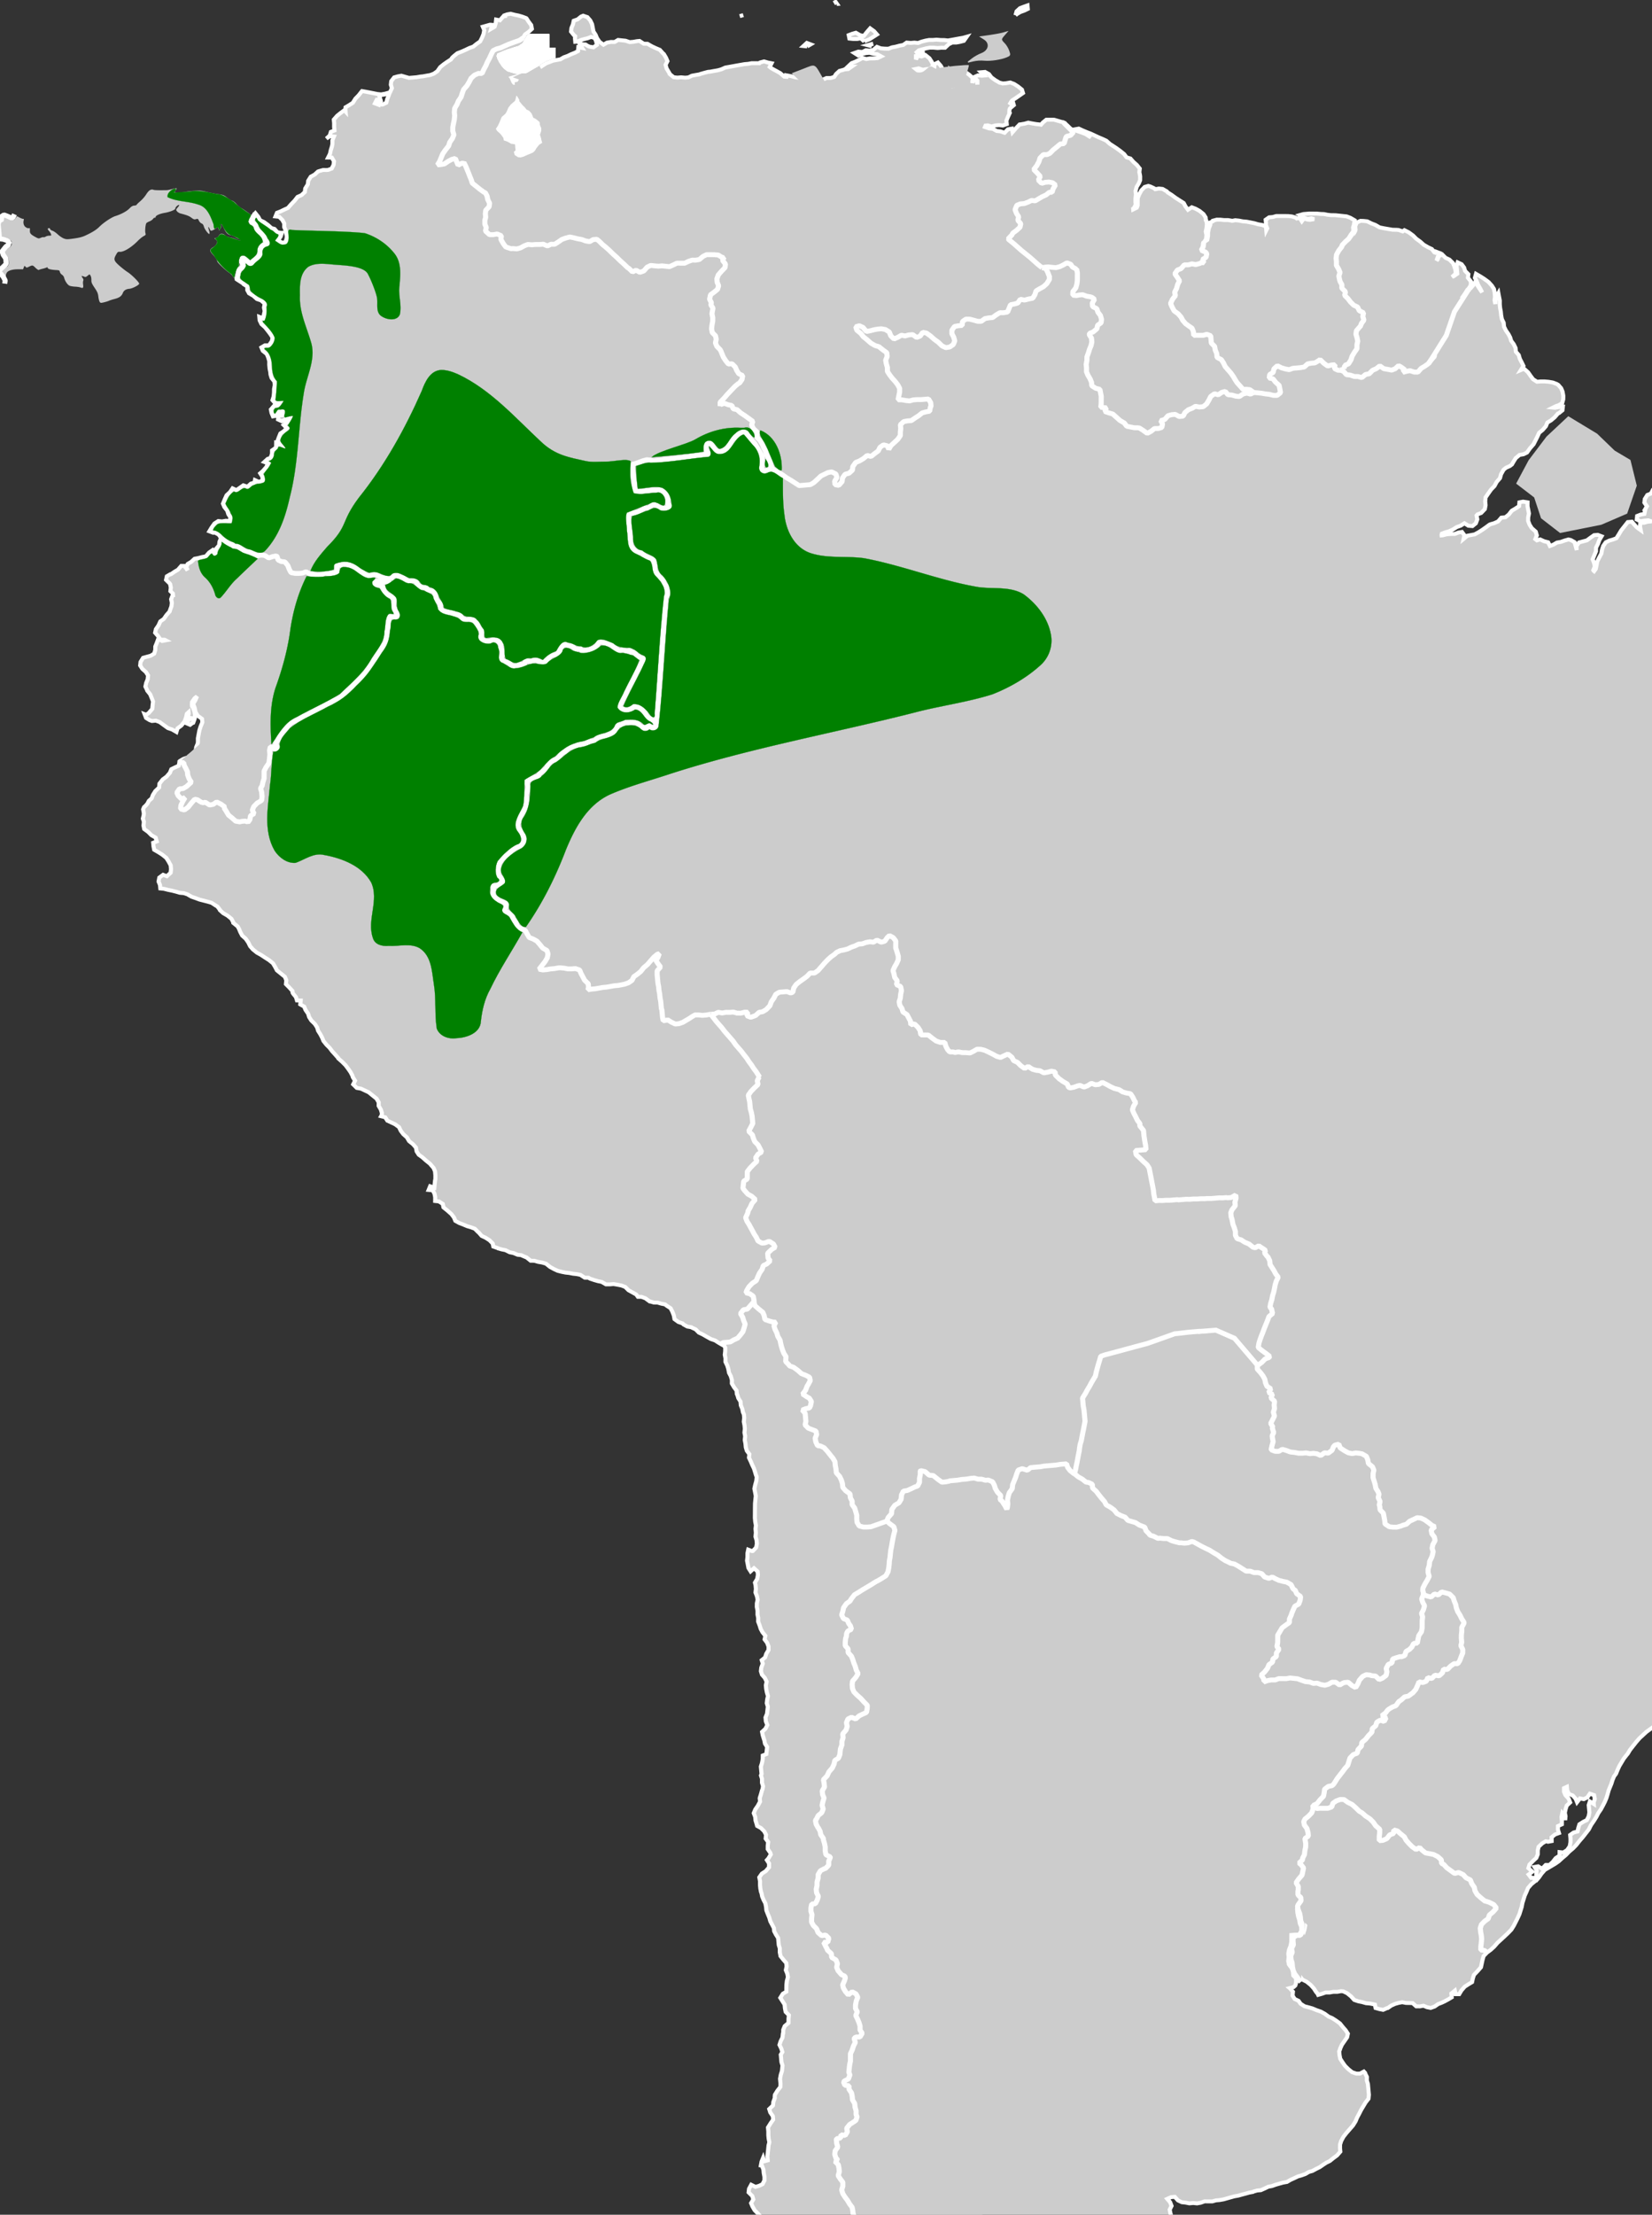 <svg xmlns="http://www.w3.org/2000/svg" version="1.0" width="454.143" height="608.48"><rect width="100%" height="100%" fill="#333333" stroke="none"/><g style="fill:#ccc"><path d="m190.158 176.54.072-.072.504.792.288.72.72.432.72.65.648.718.576.217.504.72.72.215h.144l-.288.72-.576.72.72.576.72-.072.288-.79.072-.722-.072-.07-.072-.793-.216-.72.072-.72-.288-.72-.576-.72-.72-.145.36-.72.72-.216.72-.288.792-.288.72-.72.72-.648.647-.72.792-.287.72-.577.145-.719.576-.792.143-.72.577-.793.792-.359.72-.577.288-.072.72-.143.72.071h.287l.72-.215.433-.72.144-.72-.36-.793-.72-.072.432-.72.216-.72.288-.719.144-.504.072-.793.36-.719-.792-.145-.72.433.72-.577.288-.72.72-.216v-.72l.072-.792v-.72l.72-.72.72-.504.792-.504.216.29v-.362l.072-.504.72-.36.792-.432.576-.792.72-.647.648-.72.072-.073.792.217.72.215.719.216.72.217.72.144.793-.073.72-.143h.072v.072l-.792.215-.792.072-.288-.072-.073.29.144.72-.72-.074-.431.72.719.361.217-.72.432.72h.143l.72-.289.289-.792.288-.576.288-.647.072-.072.432-.792-.144-.72.144-.72.648-.72.719-.145.72-.07.72.286.72.288h1.513l.792-.07h.43l.722-.074.792-.072.72-.215.72-.432.648-.792.72-.504.719-.433.792-.432.289-.36.359-.288.72-.504.216-.07.72-.218.793-.287.719-.288.792-.217.72-.503.72-.433.432-.719.36-.72.217-.793-.216-.72.72-.144.72-.143.432.071-.288.792.719-.359.289-.72.144-.72.72.215.72-.719.72-.073-.72-.07.792-.218.72-.07.792.287.719.215.72.29.72.358.073.072.36.72.432.721.07.792-.718.575-.72.432-.433.648-.504.792-.72.433-.72.144-.791.215-.72.144-.72.217-.792.288-.721.216-.287.792.144.72.216.72.432.792.504.72.719.72.72.288-.72.144-.215.215.432.721.216.72v.072l.359.576.144.072.145.071.359.721-.215.72v.072l-.216.791-.144.36-.792.577-.648.72-.361.72-.215.36-.072.071-.792.576-.361.72-.144.29-.431.791-.576.72.288.72.648.72.432.72.072.72.72.287.719.504v.073l.648.143v.72l-.792.576h.433l.144.792.792.648.648.144.792-.144.72-.288.719-.215.577-.217.576-.504.143-.288.649-.72.72-.359.07-.288-.142-.72v-.217l-.144-.72.287-.648.073-.719-.216-.72v-.649l-.144-.215-.72-.72-.36-.217-.216-.792-.505-.72-.215-.144-.144-.07-.144-.074-.36-.575-.288-.288-.504-.792v-.289l-.36-.792-.288-.359.144-.72v-.793l-.288-.215-.073-.216h-.071l.792-.145.504-.72.215-.215-.792-.36.792-.288.72.071.504-.144.72-.359.72-.36.792-.36.72-.433.793-.43.719-.217.72-.217.72-.072.72-.072.72-.359.793-.217.719-.287.72-.217.649-.288.144-.792.719.217-.36-.72-.144-.36.72.36.505.072.359.288.36.216.792.215.72-.43-.071-.722-.217-.72-.72-.288-.72.217-.503.071-.721.145-.648.216-.215.071h-.36v-.72l.072-.43-.216-.217-.505-.792.144-.72.36-.72.217-.72.792-.216.72-.505.43-.144.793.36.505.72.287.792.073.721.07.792.362.72.216.72.432.792.719.647.72-.359.793-.073.719.073.72-.36.72.144.72.143.792.361h.72l.72-.073h.504l.792.648.72.072.793.576.719.432.792.433.576.792.144.144.36.792.217.72-.432.72.144.792.144.288.359.792v.071l.72.721.72.143h.72l.793.146h.648l.719-.288.72-.073.792-.07.216-.073.72-.145.793-.143h.432l.719-.073.792-.072.72-.143.793-.288.792-.073.719-.07.72-.073.793-.073.79-.072h.72l.72-.072.793.072.72.072.144-.144.792-.144.72.288.72.216-.432.721.289.288.719.503.217.145.719.503.72.792.793.144-.792-.504.792.216.719.217.72.287.72.144.72.216.792.072.72.144.72.072.792.288-.648-.072.72.288.72-.216.792-.288.792.073.72-.145.432-.576.72-.575.792-.145.216-.07h.72l.72-.434-.72-.072.792-.648.72-.215.72-.288.792-.36.72.287.72-.07.792.07h.72l.72-.288-.72-.504-.72-.143-.792-.288h-.72l-.791.143-.721.217-.72-.576.792-.216.793.144.719-.289.72.145.72-.073.792-.575.72.36.792.143.72.072.72-.216.72-.07.792-.145.72-.073.72-.43.793.142h.719l.72.144.72-.216.792-.144.72-.07.72.07h.72l.792.144.72.072.72.144.792-.07.72-.074.72-.072.792-.07.72-.145-.647.792-.792.144-.721.071-.792-.07-.72.286-.792.65-.72-.074h-.72l-.792-.144-.72-.07-.72.07-.792.144-.72.145-.72.575.72-.43.72-.074.073.721-.721.144-.72.144-.072.72.432-.72.72.215.792-.215.72.72.36.72.288.792-.72.647h-.72l-.72.072-.792-.36-.576.072.72.72.072.144h.072l.72-.36.36.288h.216l.72-.43.792-.29.072-.719.72-.288.504.72.288.72.072.287v.576l.72.577.36.72-.072.503h.072v.072l.072.144.504-.792.216-.72-.144-.719.648.72.072.72.072.791-.36.577.288-.073.216-.72-.072-.792-.144-.72.792.144.577.145-.721-.577-.792-.07-.288-.506h.792l.792.145.72.504.72.65.648.718-.143.792v.217l.359-.793.36.072.216.721v.432l.072-.792-.576-.793.792-.288.72.145h.504l-.576-.72h.792l.72.503.432.72.72.65.792.575.432.143.144.073h.72l.792-.073.72.361.72.575.72.721.144.72-.72.431-.72.432-.792.433-.144.143-.504.72.72-.648.144.792-.792.577-.144.287-.072.504.072.144-.432.792-.36.72v.721l-.792.215-.72-.144h-.72l-.792.144-.72-.288h-.432l-.144.288.792.36.72.144.72.504.72.145.792.36.72-.648.792-.073.072.721.72-.72.792-.72h.216l.792-.073.72-.144.72.217.792.215.72.145.216.071.432-.43.72-.506.792.073.72.071.72.288.72.288.289.072.07.073.72.72.577.72.576.288.72.288.792.36.72.36.72.576.289.215-.72-.719-.721-.288-.792-.504-.721-.432.72-.072.722.431.792.432.72.36.72.432.72.433.792.431.72.432.648.721.36.287.792.647.72.648.72.72.432.721.72.288.505.72.648.72.504.792-.145.72.072.72v.215l-.072.721-.288.576-.504.72-.288.791v.792l-.145.72-.071.72v.576l-.433.72-.144.073v.144l.72-.289.216-.432.073-.792.07-.72.36-.72.505-.792.72-.648.72-.144.36.144.72.432.217.216.72-.072.72.144.792.576.144.217.72.575.793.721 1.44 1.151.288.721.43.72.794-.433.72.36.72.504.72.72.36.72v.576l.072.072.072.72-.145.792-.216.72.07.72-.143.792-.504.72v-.072l.72-.432.217-.792.07-.72.218-.792.359-.72.072-.503.432-.145.072-.144.792-.144.72.072.72.145.792.072.792.216.576-.07.72.142.72.216.793.144.72.216.72.216.72.288.793.216.72.36v.792l.217-.36-.217-.792.072-.36v-.648l.72-.43h.72l.72-.146.792.072.793.073.72.071.72.144.72.288.216.216.577-.072.359.72.433-.504.79.288.434.072.792-.072-.504-.216-.721.072-.72-.288-.792-.648.72-.144h1.225l.72.073.72.071.792.144.576.072.72.216.72.144.793.072.72.144.72.144.72.144.72.36.793.576-.145.72-.287.72v.721l-.648.792-.433.72h.145l.72-.577.217-.36.432-.792v-.72l.36-.72.79-.288.578.072.718.144.792.504.722.36.792.576.216.072.72.217.793.215.792.216.72.072.432.072.792.36.36-.216.792.504.792.72.575.72.72.648.648.72.793.576.718.432.434.72.145.072.144-.216.72.36-.432.792-.288.72.216-.216.288-.648.72-.287.576.72.72.431.648.792.216.721.144.72v.72l-.792.647.36-.144.72-.432v-1.584l.288-.719.72.431.433.72.144.72.577.72-.145.72.504.792-.072.792-.216.72.646-.648.506-.72.36.792.359.72.433.792-.288-.792-.36-.792-.218-.792-.286-.72.286-.792.792.576.722.576.792.72.575.792.36.72.072.72v.864l-.144.72.072.792.07-.576.145-.72.576-.864.072.792.072.72-.072.792v.72l.072.792v.72l.07.792.29.792v.792l.287.792.433.792.288.72.144.72.432.72.288.792v.792l.504.72.145.792.288.72.288.792-.576.792.647-.216.72.792.433.792.432.72.72.576h.72l.793.072.792.144.792.216.72.36.288.216.504.72.215.72.074.864-.074.72-.286.792-.792.36-.36.072-.72.288.359.072.72-.072h.864l-.144.72-.72.504-.216.072-.721.72-.792.576-.72.36-.36.72-.72.72-.721.504-.431.792-.866 1.44-.792.792-.646.792-.72.288-.792.072-.793.576-.575.792-.288.432-.432.288-.794.288-.503.36-.576.864-.287.792-.721.72-.504.792-.72.648-.65.792-.573.72-.145.792v.792l-.216.792-.792.72-.72.216-.216.216.07.792-.36.792-.718.504-.792-.144-.721-.576-.792.432-.792.216-.792.432-.792.288-.72.144-.722.216-.07.216v.144h.216l.792-.144h.792l.792.072.72-.216.72-.072.433.72-.216.72.792-.576.72-.072.72-.072.792-.36.792-.432.72-.432.793-.504.216-.072.72-.144.792-.288.72-.72h.793l.72-.504.647-.72.72-.36.792-.432.145-.792.72-.072.864.216-.071.792.07.72.073.792-.218.792-.07.72.216.792.36.72.72.792.144.792-.36.72.288.288.648-.144.72.432.792.288.289.792.719-.216.72-.36.793-.072.792-.216.72-.144.433.144.72.504.144.792.145.864v-.792l.576-.72.79-.144.793-.144.792-.504.72-.432h.72l.72.36-.502.72-.36.792-.432.72-.073.72-.431.864-.361.72.217.792.07.72-.358.72.07.144.073.072.36-.432.216-.72.217-.792.432-.72.504-.792.216-.792.288-.72.576-.72.72-.288.72-.145.72-.216.576-.792.503-.72.722-.792.72-.792h.792l.288.432.576.792.72.648-.071-.72.144-.792.72.072.72-.144h.793l-.648-.288h-.792l-.722.072-.718-.432.144-.72.72-.216.72-.072.216-.72-.071-.072.504-.72-.433-.792.145-.72.576-.792.72-.216.504-.792.72-.36.72.648.72-.576.72-.36.72.36.289.504.793-.648.719.216.288.792h.792l-.575-.72.504-.792-.072.792.792-.576.217-.144.792.36-.217.792.792-.072.072.792.576-.72.432.72.72-.576.217.792-.217.72.503-.792.792-.432-.143.792.72.144.215.72.289-.792.793.432-.721.792.72.504.792.144.792.072.72.072.72.288.145-.72.72-.504-.36.72v.72l-.287.72.792-.288.72.072-.144.72.504-.288.648-.72-.29.72.36.72.793-.36-.144.72.72-.144.792-.504.145.72-.072.792h.72l.719-.648.578.792.719-.576-.647.72-.36.72.503.72v-.72l.722-.504.432-.792.288.792-.504.72.07.72-.07.792-.144.72.79.072.434-.648-.145-.72.72-.72h.793l.72.144v.792l.288.144v-.216l.36-.72.72-.36-.434.72.146.72.72.36.432.792-.287.72.72.144.792-.432-.36.72.792-.144-.216.72.72.216.072.792-.576.72-.36.72-.791.576-.721.216.72.504.145.72v-.72l.72-.72.72-.72.72.144.36.72.145.72-.576.792-.792.144-.504.72-.648.576.72-.072-.503.72-.288.792-.072.72-.361.72-.143.72.504.72-.72.72-.72.576-.072.72.216.072.143-.072.073-.72.719-.216.649-.72.72-.648.792-.576.288-.72.216-.72.072-.792.288-.72v-.72l.576-.144.216-.36.72-.072.792-.36.72.216-.071.72-.648.72-.72.792-.792.216-.144.72.79-.144-.143.72.576-.288.72-.216v-.216l.216-.72.72-.648.72.144.72-.576.72-.576.793.216.72.216.289-.72.72.504v-.144l.359-.72.792-.072.72.216.72.144.793.432.72.36.793.288.72.432.72.288.792.576.72.576.72.072.504.72.72.288.72-.144.649.576.792.144 1.439.432.217-.288-.648-.72.72.072.792.288h.072l.72.432.576.72h.145l.72.288.792.144h.72l.72.576.79.648v-.504l-.07-.792.72.072.72.072h.793l.72.072.793-.072.359.144.72-.144h.792l.72-.072.793-.144.72.216.792.072.792.144.719.36.433-.072.72.144.649.432.719.504.72.648.72.36.792.576.722.504.72.432.72.36.792.576.72.648.72.648.72.144.648.72.504.72.793.504.72.648.72.576.72.36.792.432.288.72.504.72.72.504.865 1.44.576.792.647.72.72.576.648.792.79.288.146.504.36.792.72.72.72.288.72.288.793.36.72.648.216.792.144.432.72.576h.36l.72.144.72.144.722.576.647.792.72.36h.936l.72.072.793.072.72.216.72.144.72.072.792-.144.72-.072.72.144.722.288.79.216.794.288.72.216.792.504.504.504.36.72.216.72.359.792.36.792.144.72.217.792v.792l.144.288.145.792.287.792-.071.792v.72l-.288.792.792.504v.72l.43.72v2.448l.146.216-.071.792.145.792.359.792-.145.792-.433.72.793-.576v.72l.216.72-.144.72-.072.72-.144.792-.072.72h-.72l-.144.144.719.288-.433.792-.215.792-.071.576.504.72-.073.792-.504.792-.144-.144-.072.216v.072l.145.072-.288.72-.36.792-.071.72-.721.432.072.792-.36.72-.36.72-.215.72-.504.792-.217.72-.071.144-.576.792-.504.792-.504.72-.648.72-.721.432-.648.72-.574.72-.793.504-.505.72-.215-.216-.576-.504-.144.792-.792-.36.504.72h.432l-.72.72-.648.72-.647.792-.576.72-.792.576-.72.432-.72.792-.504.792-.648.72-.504.144-.721.144-.791.36-.721.288-.792.432-.72.432-.792.72-.72.216-.072-.72-.72-.576-.072.288v.36l.072.144.647.504-.29.792-.357.504-.72.216-.792-.432.144.432.792.648-.432.792-.721.792-.36.72-.791-.072.432-.72.288-.792-.433.792-.791.576.359.792-.72.36h.287l.792-.216-.647.72-.432.792-.36.72-.29.36-.358.576-.36.72-.432.72-.432.72-.647.72-.576.792-.65.72-.718.72-.36.72-.575.72-.722.504-.72.792-.72.648-.72.648-.72.216-.792-.216.288-.792v-.72l-.288-.792-.72-.432-.721-.648-.36.792-.287.72-.72.072-.504-.792.144.36.36.72.07.072.722.144v.72l-.576.792h-.072l-.72.36.576.792-.793.36-.575.72v.792l-.72-.432-.216.72-.288.72-.145.792v.144l.215-.72.722.144-.072.792.072.72-.722.648-.72-.72.577.792-.144.72.216.72.288.72-.504.72.72-.648.504-.792-.146.792-.143.72-.36.72-.29.72.074.36-.288.72-.216.72-.144.72-.36.792-.072.72.144.792.07.72.074.72v.72l-.145.72-.071.72v.792l.07.792v.72l.072.72v1.728l.289.72.144.792-.287.504-.36.72-.288.72-.145.72-.504.792-.071.72-.504.72-.217.72-.216.792-.217.72-.36.72-.143.72-.071.792-.29.72-.214.72-.433.792-.072.72-.072.792.072.72-.072.72-.071.792.288.72-.36.72-.72.648-.792.576-.72.144-.721.72-.575.721-.433.504-.504.72-.288.791-.288.65-.288.72-.216.791-.144.72-.145.791-.071.721-.073.791v2.953l-.071.721-.072.72-.36.792-.432.72-.432.72-.217.072-.72.215-.72.36-.073.073-.503.72-.36.72-.575.72-.072.288-.216.721-.288.72-.504.72h-1.08l.504.721-.36.72-.505.72-.503.791-.72.432-.721.722-.72.288-.72.216-.72.72-.072.792-.36.72-.792.721-.36.72v.072l-.145.72-.575.72-.36.791.36.722-.144.646-.073.793v.791l.146.721-.216.721-.722.288-.792.36-.72.287-.72.145-.72.143-.791.146-.721.143-.72.29-.721.431-.792.648-.721.72-.72.576-.143.72.144.72.719.433-.792.288-.646.72.072.791-.576-.36-.792-.144-.72-.144-.721-.07-.792-.147-.72-.07h-.72l-.36.07h-.721l-.721-.07h-.792l-.72-.218-.646-.792.216-.287.432-.79.432-.723-.72.073-.72.144-.72.505.359.72v.144l.36.145.072.143-.36.72-.72.146h-1.512l-.721.288-.792-.216h-2.232l-.72.216.289-.577h.719l.72.29h.72l.793-.147-.145-.144-.72-.503-.72-.577h-.72l-.721.073-.72.431-.791.361-.721-.434-.72-.504-.792.434-.721.143-.72.073-.792.646.433.722-.145.72.72-.36v.791l-.72.146-.72.071-.072.072-.792.071-.72-.432-.722.505-.792.72-.72.288-.791.503-.72.144-.72.36.144.721-.144.721-.721.071-.72-.433-.792-.215-.792-.145-.72-.144-.72.071-.794.29-.72.215-.72.576.72-.217-.72.792-.72.287.145-.287-.216-.72-.72-.072v.145l-.218.431.146.145.072.217-.721.143-1.44.576-.791.433-.72.287-.794.434-.718.72-.433.72-.792.433-.721.575-.72.36-.72.36h-.072l-.792.288-.72.216-.648.36-.792.504-.72.504-.72.72-.576.72-.216.145.72.071-.287.721-.721.504-.144.072-.576.72-.721.503-.647.721.144-.72.504-.72-.72.07-.72-.144-.792-.288v.72l-.145.792-.72.072h-.72l-.72-.504v.792l.72.29h.72l.43.575.723.216-.722.72-.431.72-.432.721-.792-.145-.721.287.72.146.72.216-.287.72-.216.433.072.72-.433.792-.72.143-.216-.719-.288-.72.072.72.144.72-.144.72.72.575.145.072.359.577-.36.72-.36.791-.071.505.072.72.72.433-.504.72v.72l.288.793-.36.72.648.792-.721.288v.72l.145.791-.647.72.287.72-.36.793.073.721.216.72.07.791-.431.721.072.721-.36.791-.216.721-.36.72-.361.791-.286.721-.36-.288v-.145l-.433-.719.217.792v.503l.216.72-.72.433-.721.288-.72.504-.72.432-.792.504-.72.577-.721.576-.72.72-.72.791-.648.72-.504.722-.216.216-.647.72-.504.72-.505.72-.432.792-.36.721-.432.503-.36.72-.288.721-.287.576-.36.721-.288.791-.288.721-.36.72-.432.72-.504.792-.576.721-.432.72-.576.791-.576.721-.145.217-.432.72-.65.72-.645.72-.72.72-.721.793-.72.646-.792.576-.72.648-.792.575-.72.576-.721.433-.72.36-.72.36-.721.36-.72.72-.575.72-.721.72.288-.72v-.72l.144-.793-.36-.72.72-.07.722.574.792-.72.72.071.72-.576.647-.72.79-.432.075-.72.718.145.792-.434.578-.72.214-.792.073-.719v-.792l.719-.433.792-.145.218-.72.288-.72.792-.433.72-.288.433-.719.215-.792v-1.512l.289-.722.719.576v-.288l.289-.719-.072-.792-.792-.36-.576.721-.72.288-.721-.218-.647.722-.216-.722-.505-.72-.72-.359-.287-.792v-.72l-.577.215-.071.722.216.72.576.792.216.792-.72.576-.288.72-.216.72.07.72-.143.792v-.72l-.432-.72-.217.72v.791l-.071.721-.792.288-.072.72.144.72-.792.216-.72.504-.071.792-.721.072-.432-.143-.721.358-.792.648-.215.72-.073.792-.36.72-.72.576-.72.648-.287.72.72.792-.792.504.432.72.72.072-.071.72-.721.506-.72.72-.36.72-.432.791-.287.72-.29.721-.215.792-.575 1.44-.433.791-.433.72-.432.722-.576.791-.72.647-.792.65-.72.575-.721.575-.72.721-.72.575-.792.505-.72.646-.288.792-.218.721-.215.72-.72.72-.792.72-.288.722-.216.72-.72.36-.792.432-.72.72-.504.72-.721-.07-.071-.723-.721.506v.791l-.72.36-.792.36-.576.215-.72.216-.721.433-.792.217-.72-.217-.648-.36-.72.072-.72-.072-.647-.719-.576-.073-.72-.072-.721-.216-.72.073-.721.143-.792.288-.72.433h-.144l-.792.287-.72-.216-.721-.288-.071-.72-.217-.072-.72-.216-.792-.143-.72-.288-.721-.216-.791-.36-.577-.792-.72-.72-.72-.434-.432-.07-.721.07-.792-.07-.72.07-.792-.07-.792.216-.72.143-.072-.216-.287-.43-.361-.723-.575-.792-.72-.72-.793-.504-.504-.792-.647-.72-.288-.72-.145-.433v-2.16l.216-.719.145-.72-.071-.577.432-.72-.072-.72.504-.793.72.072.72-.432.289-.72.216-.793-.576-.72-.144-.719v-.792l-.145-.72-.216-.722-.072-.432-.145.576v.793l.073.72.144.72.07.791.218.72-.072.793-.504.72-.792-.072h-.721l-.144 1.441-.216.791-.36.721-.215.792v.72l-.145.791.07.72.434.722.216.646v.938l.504.646-.071.721-.073.36-.144.36-.36.287-.791.144.07.072.505.72-.144.792.359.722.72.432.36.646.72.576.793.288.72.288.792.433.792.36.72.503.72.65.648.357.72.576.72.648.505.792.504.72.359.72-.215.722-1.152 1.438-.433.792v.072l-.216.432v.721l.072.792.36.721.432.792.576.72.72.72.792.36.72.071.793-.36.215.288v.072l.289.792-.073.72.145.72v2.232l-.145.792-.647.72-1.008 1.44-.433.72-.504.792-.36.72-.575.792-.72.722-.721.72-.647.72-.504.791-.288.721-.072.721v.72l-.72.72-.792.503-.721.505-.72.287-.647.36-.721.432-.72.288-.792.36-.72.144-.721.36-.792.216-.72.146-.72.288-.792.288-.72.358-.792.072-.72.144-.72.146-.792.215-.721.073-.721.288-.792.287h-.72l-.72.144-.144.073-.72.071-.72.144-.792.144-.72.146-.792.071-.72.144-1.44.288-.792.072h-.72l-.72.144-.792-.072-.72-.07-.791.216-.721.071-.72-.145h-.792l-.72-.216-.72-.144-.72-.433-.576-.792h-.72l-.791.288.503.72.216.792-.432.721.072.721.144.791.72.144.792.217.72.72-.72-.072-.792-.216.648.792.505.72-.073.72-.144 1.44-.288.72-.287.146-.792-.217v.721l-.145.792-.072.071v1.513l-.72.72-.072.72.217.791.719.576.576.721-.216.792.72-.287-.36.72-.288.72-.36.72-.72.433-.72.36-.792.503-.72.288-1.152.575-.72.433-.792.071h-.72l-.72.072-.792-.072-.792.146h-1.44l-.792-.577-.72-.36-.72-.216-.792-.359-.72-.288-.792-.36-.72-.144-.72-.287-.792-.146-.72-.288.72.072-.215-.719-.792.431-.721.073-.792.646-.288 1.44.288 1.44.216.72.217.792.215.72.648.792-.072.72-.144.722.289.792-.145.792-.288.72.072.72.288.503.288.433.72.576.72.144.72.216.72.145.792.144-.648.72-.216.792.72-.07.792.07.72-.216.72.072.72-.432v-.72l-.72-.433-.72-.216.72-.216.793-.359.719-.36.72-.36.72.432.36.72.505.792v.721l.07.72.073.793-.072.791-.144.72-.36.72-.792.217-.72.217-.72.071-.72.144-.648-.719-.144-.722.144-.792-.72-.575-.791-.36h-.721l-.72.144-.792.504-.72.576-.72.65v.791l.72.143.72.36.72.432.792.217.72.216.72.432-.72.432-.72.36-.72.288-.792.29-.72.574-.792.72-.072.216-.072.792-.648.72-.576.722-.36.718-.071.792.143.721.36.721.289.792.07.721-.431.72.288.791.288.72-.576.721.073.793-.792.43-.721.65-.648.72-.215.72.359.72.72.575-.287.721v.144l-.721.145-.72-.217h-.36l.073.146-.721-.073-.215-.215-.721-.074-.72.362-.576.287-.792.36-.288.72-.72.504-.791.144-.721.072-.72.503-.431.721-.36.792-.361.721-.648.72-.288.72v.791l-.432.721-.576.792-.288.721-.071.071-.073.792.073.721.215.792.289.72.288.72.575.721.576.792.792.36.72.503.576.721.72.575.72.721.72.576.792.144.72-.072.72.072.792.144h.792l.72-.216.72.216.792.721.217.72.287.791v1.441l-.144.721-.287.791-.361.793-.792-.074-.72.577-.72.36-.72.071.649.072.719-.36.792-.359.72-.073.289.793.43.72-.72.36-.143.72-.792.216-.432.792-.792.576-.36.721-.792.647-.72.287-.648.721-.72.575-.791.433-.721.576-.288.721-.575.721-.721.718-1.007 1.441v.72l-.217.792-.504.72-.288.721.72-.649.36-.719v.72l-.071.791-.073.792-.144.721v1.441l-.072.718-.144.792-.648.721-.36.36-.792.504-.72.36-.72-.287-.72-.72-.36-.649-.648-.72-.216-.576-.576-.289.505.29.215.647.216.216-.072.792-.72.143-.72.074-.432.143-.288.145-.071.143.503-.07.144-.072.145-.145.359-.07h1.584l.432.72.72.431-.575.721-.792.287-.721.433-.72.647-.432.721-.432.72-.144.72-.071.791-.073.722.144.72-.288.792-.575.72-.433.72.072-.144.72-.72.72.432.072.72.36.721.288.792.288.72.433.72.144.72-.721.36h-.792l-.72-.216-.72.215-.792.504.216-.07.72-.218.72-.07.72.72.72-.504.72.143.577.792.43.721.433.721.504.72.576.792.72.72.576.721v.792l-.071.143-.217-.36-.287-.215-.505.072-.648-.145h-.936l-.72-.144-.72-.432-.36-.072-.792.216-.72.36-.143.792-.288.72v.288l-.073.072-.071.143-.721.433-.792-.287-.72.575-.216.071-.72.361-.72.504-.72.504-.72.144-.792.217-.72.358.72.288-.36.721.145.792-.073.721-.071.72-.29.72.073.721-.072.792.144.72.289.792.144.72-.073.791-.071.721-.721.575-.72.361-.791-.288-.792-.073-.721-.07-.792-.36-.72-.216-.72-.216-.791-.505-.721-.647-.72-.648-.143-.72.144-.72.719-.504.792.216.217.72-.648.72.792-.504.144-.72.216-.793.792.433.144.721.144.792-.433.72.72-.648-.143-.792-.144-.72.07-.72.722-.504.719-.36.792-.647.217-.792.43-.722-.143-.719-.72-.216-.72-.433v.648l-.72.576-.72.576-.792.647-.431.72-.65.721-.718-.504h-.721l-.72.216.72.288.505.72-.792.072h-.721l.289.792v.72l-.721-.36.577.792.719.217.288.72h-.792l-.72-.433-.791-.287-.721-.505-.72-.287-.72-.36-.503-.72.719-.145.72-.144.793.36.72.575-.361-.72-.215-.72-.721-.36-.287-.72-.144-.792.07-.72.793-.576h.72l-.287.72.719-.216.72-.434.648-.719.577-.72.792.216h1.44l.792-.216.792-.433-.648-.647h-1.513l-.72.144-.72-.144-.72.144-.792.504-.216.721-.792-.434.36-.72-.72.361h-.791l-.721-.146-.071.722v.72l.504-.72.72.647-.65.72-.791.721.217.72.288.792-.576.72-.721-.432.144.72-.72-.144-.36-.722.288-.792-.792-.504-.72-.504.72.216.288-.719.36-.72.432-.72.433-.792h.719l-.72-.146-.791.361.07.792-.358.72-.721-.504-.648.72h-.792l-.071-.72.215-.72.073-.72-.721-.145.433-.792-.217-.72-.648-.792-.144-.72.576.72.72-.145.72.576.72-.36.505-.792.72.071.36.721.719-.144-.143-.792-.361.792-.288-.72.217-.72.288-.793.719.576.433.792.719.648v.72l-.287.72-.721.36-.576.72.72-.432h.72l.793.071-.432-.72.215-.792-.071-.72-.432-.36-.721-.72.217-.72.575-.72-.143-.722-.361-.719-.72-.432-.72-.722-.792-.143-.72-.36-.72-.647-.215.216-.721.576.72-.072.793.288.719.288.72.143.72.792.792.361-.504.72-.72-.073-.72-.287-.791-.359-.721-.072-.792-.504.649.72.792.433-.144.792h.719l-.72.432-.143.72-.432.721-.216-.72-.288-.72-.144-.72-.433-.793.216.72.217.72.144.792.288.792-.144.721-.721-.505-.792-.432-.288-.72.073-.72.719.647-.288-.792-.72-.72.433-.792-.792.288-.721.288-.288-.722-.72-.143.432-.72-.792-.722.073-.72.792.504.719.721.576.721-.288-.792-.431-.72-.432-.793.07-.72-.718-.72-.721.576-.575-.792-.72.216-.29-.72.074-.72-.721.07.072-.719.72-.288.792.072.72-.217.072-.72-.071-.72.648-.72.719.504-.288-.722-.72-.216v-.718l.145-.72-.504.645-.217.721-.071.721.144.792-.577.72-.72.144-.72-.72-.432-.72-.071-.792-.217-.72.648.72-.216-.72.72.358.793-.07-.792-.217-.721-.432.289-.792-.721.576-.792-.287-.144-.72-.143.72-.793-.217-.72-.72-.791-.434.576-.792.719-.07h.792l.72.647.72.215.792.361.72-.072-.72-.145-.792-.504-.72-.144-.36-.72-.792-.576.505-.648.719.504.144.145.72.072.793-.145-.721-.216-.071-.216.287-.72-.72.72-.72-.504h-.792l-.36-.792.72-.433.72-.43-.72.214-.72-.215-.071-.792.792-.505.719-.216.72.288.793.72.792.576-.433-.72-.72-.433-.216-.72h-.792l-.72-.575-.072-.72.433-.793.792.358-.577-.358-.215-.792-.288-.72.215-.722.792-.07-.72-.072-.503.72.07.72-.502.791.144.721-.073.721-.504.792-.72-.575-.143-.72-.217-.793-.071-.72-.504-.722.144-.719-.073-.72-.432-.72.72-.793.72-.288.792.072-.143-.144-.721-.072-.72.216-.504-.792.217-.72.719-.72.72.432.793.288-.504-.72.07-.722-.72-.07-.36-.722-.718.074-.648-.793-.72-.288-.721-.72-.792-.36.72-.72.72.216.793.72.575.72-.36-.792-.288-.72.72-.072.793-.07.719.358.72.071.72.146.792.216.144.792.792-.433.72.36.072-.72-.72.071-.72-.575-.72-.648v-.792l.72.576h.792l.72-.145h-.791l-.792-.504-.361-.72-.575-.072-.721-.72.144-.72-.432-.792.217.72-.217.792.144.72-.72.504-.72.072-.72-.359-.72.071-.792-.216-.72.288-.791.072-.72-.288.215-.72h.72l-.432-.722.72-.215.793.288-.144.792.719.216.72.145-.72-.36.576-.792.792-.144-.792-.072-.72.216-.72-.577-.143-.718-.721.143.073-.792.576-.72.648-.72.719.36.144-.722.72-.143-.216-.72.288-.722-.72-.43h-.72l-.72-.722-.504-.72h-.72l-.791-.072-.073.721.72.504h-.72l-.72-.072-.72-.576-.72-.07-.792-.36-.504-.72.288-.722.073-.792-.432.721-.721.792-.72.144-.791.288-.792.432-.073.721.72-.72.793.647.359.72-.72.792-.72-.217-.647-.792-.504-.719-.073-.792.36-.72.72-.647.72-.433.145-.722.719.073.36-.72h.72l-.72-.36.288-.793.72-.07.72-.793.144-.72v-.793l-.504.792-.72.65-.72-.65.72-.43-.792-.218-.287-.72h.719l.792-.288.72-.576.72.145.72.576.793.36-.433-.72.504-.793.72.072.72-.072v.72l.72.36-.576.791.72.361v-.72l.648.72-.288.72-.72.648-.791.287-.721.146h.72l.72-.217.792-.36.577.72.719.146-.72-.72-.143-.794.72.288.719.721v.72l-.36.72-.36.721.072.72.72-.36.217-.793.215-.718.72-.72.072-.722.144-.72.217-.793-.432.721-.29.721-.502.792.07-.72.145-.793-.144-.72-.288-.72.288-.72.144-.72.504-.72.792-.649.72-.216-.791-.216-.721.432-.72.504-.072-.72.073-.719v-.792l.648-.792.576-.72.792.216.719.43.72.362h.793l.07-.434-.574-.07-.72-.073-.792-.577-.721-.504-.72.504-.791-.358.719-.793-.287-.72-.361-.72.577-.432.719-.145.793-.432.719-.504.577-.792.719-.576-.071-.72.07-.72.362-.793-.288-.72-.144.72-.721-.216-.792-.432-.648-.72-.72-.145-.791-.36-.288-.217-.217-.718.72-.578-.215-.792.36-.719.432-.72.216-.145.72-.216-.72-.216-.721-.145.217-.504.288-.792-.217.073-.72-.649-.431-.72.07-.792.433-.72.577-.72-.288-.793.288-.72.719-.216v-.937l-.792-.647-.215-.72.144-.792-.36-.72.287-.722.72-.07.793.432.215-.287-.648-.146-.575-.72-.576-.719-.145-.792.72-.289.72-.215.36.792.432.72.36.72h.144l-.144-.505-.36-.792-.071-.72-.073-.79-.144-.074-.071-.72-.36-.792-.721.577-.72.07-.72-.433v-.792l.504-.719.648-.72.72-.145.793-.36.288-.72.144-.793-.361-.79v.79l-.071.721-.504.792-.721.36-.72-.288-.504-.719-.648-.649-.792-.143-.72.72-.072.72-.071.72-.577.792-.72-.072-.791.288-.72.072h-.073l-.72-.217-.72-.575.432-.72.72-.289.145-.72-.361.792h-.648l-.792-.144-.72-.72v-.722l-.216-.718-.36-.792-.432-.72-.288-.722-.216-.792.577-.72-.217-.72.144-.72.073-.289.144-.792.287-.72-.144-.719-.072-.72v-.793l.145-.72-.073-.433.288-.719-.431-.722.575-.72.72-.576.793-.359-.144-.433-.216-.792.36-.72.288-.72.144-.72-.073-.793.145-.216-.145-.792-.071-.72-.073.36-.215-.72-.36-.793-.361-.72-.36-.72-.36-.792-.216-.576h-.215l-.29-.72-.287-.72-.215-.793-.216-.359v-.79l-.073-.723.289-.792v-.72l-.145-.719-.432-.793-.504-.719-.576-.722-.36-.792-.215-.72.504-.72-.145-.72-.647-.793.144-.72.503-.792.792.504.72-.143.72-.288.433-.72.07-.722-.07-.792v-.72l-.216-.792-.217-.072.217-.792.36-.72.144.72.719-.144v-.792l.288-1.44.144-.792.216-.646-.071-.722v-.72l.07-.792v-.792l.577-.792.577-.72v-.719l-.432-.793-.145-.72.792-.648.144-.72.36-.793v-.216l.073-.43.575-.794.649-.719.072-.722v-.936l.215-.792.288-.719.073-.36.144-.792-.144-.72v-1.514l.36-.504-.144-.72-.29-.79.29-.72.432-.723.144-.792.07-.07.074-.722.36-.72.792-.576.07-.792.145-.792-.575-.72-.073-.792v-.719l-.36-.722-.36-.72.576-.792.72-.358.072-.793.073-.647.144-.72.287-.793-.071-.72-.216-.72.216-.72v-.722l-.504-.72-.504-.792v-.07l-.073-.722.073-.792-.144-.719v-1.44l-.361-.72-.287-.72v-.649l-.288-.72-.288-.719-.144-.792-.216-.722-.217-.79v-.722l-.071-.719-.288-.72-.216-.722-.073-.72-.071-.215-.073-.72v-.722l.073-.792-.073-.792.577-.72.792-.43.719-.723.073-.792-.36-.72.36-.359.503-.72-.071-.36-.432-.792.07-.72.145-.72-.431-.72.143-.793-.287-.72-.576-.72-.721-.504-.071-.432-.145-.722v-.72l-.215-.792.36-.72.576-.72.504-.793v-.72l.288-.719.287-.792.144-.289.144-.576-.144-.719.073-.792-.144-.72.144-.288v-1.513l.288-.72.215-.793.072-.719.72-.217.145-.72.144-.72-.36-.72-.073-.72-.071-.288-.144-.722-.073-.72.72-.576.433-.719-.217-.792v-.792l.36-.72.288-1.44-.144-.72.144-.722.217-.719-.144-.72-.073-.792v-.72l.217-.72-.288-.793-.504-.72-.144-.72.144-.72.36-.794-.145-.719.72-.505.288-.719.505-.72.07-.722-.214-.792-.432-.72.215-.719-.504-.792-.288-.72-.144-.722-.216-.792.072-.719-.072-.72.072-.792-.072-.792.072-.722.217-.72-.073-.719-.216-.792.145-.722v-.79l-.073-.505.505-.72.215-.793v-.719l-.647-.722-.721.576-.36-.72-.071-.792-.073-.719.144-.72.073-.792.216-.722.719.361h.144l.72-.648.216-.792v-.72l-.144-.72.144-.792v-.792l.144-.722-.071-.72v-.79l.07-.72.074-.793.07-.72.074-.72.144-.793.143-.72-.071-.793-.072-.719.216-.722.288-.792.144-.72v-.216l-.073-.215-.288-1.44-.287-.793-.217-.719-.288-.792.144-.72-.432-.72-.143-.722v-.792l-.073-.719.144-.792-.071-.72.143-.792v-.722l-.072-.719.145-.792v-.72l-.145-.433-.071-.72-.217-.72v-.792l-.36-.722-.144-.719-.071-.144v-.722l-.432-.719-.36-.793.07-.719-.143-.792-.288-.72-.071-.792-.144-.72-.29-.793.074-.72-.073-.72.144-.72.072-.72-.143-.36-.72-.504-.29-.216-.718-.576-.792-.36-.721-.504-.792-.576-.72-.433-.575-.719-.721-.432-.071-.072-.792-.216-.721-.504-.144-.216-.792-.36-.72-.648-.072-.792-.215-.792-.29-.72-.718-.576-.288-.288-.721-.216-.72-.288-.72-.072-.72-.288h-.071l-.792-.72-.72-.36-.72-.072-.29-.504-.718-.504-.72-.504-.577-.72-.72-.36-.72-.216-.792-.216h-.72l-.791-.072-.288-.216-.504-.36-.72-.216-.72-.288-.792-.36-.288-.217-.721-.07-.792-.649-.72-.216-.72-.144-.72-.216-.72-.144-.72-.216-.792-.288-.72-.432-.72-.504-.72-.72-.72-.288-.791-.216-.72-.288-.72-.072-.721-.72-.792-.432-.215-.144-.72-.144-.792-.432-.72-.216-.792-.504-.721-.216-.72-.288-.072-.072-.792-.36-.071-.648-.577-.72-.72-.576-.72-.432-.503-.72-.144-.144-.576-.72-.72-.36-.721-.288-.792-.432-.72-.36-.72-.504-.215-.72-.432-.72-.72-.792-.72-.72-.072-.72-.72-.576-.721-.144.073-.792-.073-.72-.287-.72-.792-.144.36-.72.792.36.144-.792.144-.72.072-.216.072-.792v-.792l-.216-.72-.504-.72-.144-.216-.72-.72-.648-.72-.65-.576-.358-.72-.072-.792-.504-.72-.72-.72-.36-.792-.648-.72-.432-.72-.288-.792-.721-.648-.72-.432-.72-.432-.36-.72-.791-.288.144-.216.07-.432-.143-.72-.36-.792.073-.72-.36-.792-1.44-1.44-1.44-.864-.792-.216-.648-.792.432-.72-.36-.72-.072-.36-.288-.72-.433-.792-.431-.72-.576-.72-.72-.792v-.072l-.504-.72-.576-.792-.432-.72-.576-.72-.504-.792-.216-.72-.288-.72-.36-.72-.144-.72-.361-.72-.647-.792-.36-.72-.144-.72-.433-.792-.215-.72-.72-.504.144-.792-.72-.072-.144-.72-.432-.648-.144-.288v-.36l-.576-.792-.576-.72.144-.792-.216-.72-1.44-1.44-.288-.72-.36-.792-.72-.72-.72-.576-.792-.648-.72-.504-.72-.72-.504-.72-.288-.792-.432-.792-.648-.72-.288-.72-.216-.72-.216-.504-.792-.792v-.144l-.288-.72-.72-.72-.792-.576-.576-.648v-.072l-.432-.72-.288-.216-.792-.648-.72-.288-1.584-.576-.72-.36-.792-.36-.792-.576-.648-.288-.792-.144-.72-.288-.792-.288-.72-.216-.792-.288-.72-.144v-.72l-.216-.72.216-.792.792-.504.72.36.792-.648.144-.72v-.792l-.36-.864-.36-.72-.72-.72-.72-.576-.792-.576-.072-.72v-.72l.72-.216-.144-.792-.792-.576-.576-.72-.72-.648-.072-.72.144-.792-.144-.648.216-.648.072-.432-.072-.792.216-.432.36-.288.36-.36.36-.576.576-.432.288-.648.576-.792.792-.648.144-.792.72-.792.792-.504.72-.72.36-.72.72-.288.792-.288.216-.792v-.072l.072-.072.72-.36.504-.144.504-.072.144-.216.72-.36.216-.288.144-.072.36-.288.144-.72.36-.72.072-.288.072-.792.432-1.584.288-.72.432-.864v-.72l-.792-.72-.36-.792-.072-.792-.216-.792v-.144l.504-.72.36-.72-.504.36-.576.72-.072.576v.288l.144.216.216.792.072.792-.144.792-.36.792-.216.072-.432.288-.648-.36.576-.864.36.072.288-.144-.648-.144-.216-.288.072-.144.144-.432v-.288l-.36.288-.216.72-.36.792-.72.792-.792.504-.288.72-.792-.576-.792-.36-.72-.648-.792-.72-.72-.36h-.792l-.432-.216-.648-.504-.216-.792.288.144.504-.288.792-.792.144-.792.144-.72-.216-.792-.216-.72-.504-.792v-.072l-.288-.792.216-.72.36-.72.144-.792-.36-.72-.648-.72-.36-.72.144-.72.576-.792.72-.144.792-.144.72-.36.288-.72.072-.72.36-.72.36-.792.72.504.72-.072-.216-.144-.792-.072-.432-.792-.504-.72.216-.72.576-.72.432-.792.72-.432.576-.72.72-.72.072-.216.36-.792.144-.72-.072-.72.36-.792h.072v-.36l-.432-.504.144-.72-.072-.72-.072-.144-.648-.792.216-.72.72-.36h.144l.72-.432.72-.36.72-.72.792.072.216.72.144.216-.072-.288-.216-.216.432-.792.72-.36.72-.576.72-.072.792-.144.72-.072.72-.72.72-.432.36.72.144-.072.144-.792.72-.72.144-.72.36-.72-.36-.72-.72-.504h-.36l-.72-.36.504-.72.648-.792.792-.432.72.144.792-.072.72.144.215-.72-.36-.72-.143-.72-.504-.792-.216-.72.432-.864.432-.792.72-.576.576-.72.72.432 1.44-.864.792.36.72-.576.72-.144.144-.504.72.432.792-.216v-.792l-.361-.72.577-.432.72-.72.432-.72-.72-.36.72-.576.576-.144.36-.792.072-.72.72-.432.144-.288.072-.72.72.36-.432-.72.36-.792.36-.72.648-.36.72-.576-.576-.72.72-.432.504-.792-.72.072-.792.36-.72-.432.144-.792h.72l.144-.72-.72-.072-.504.792-.72.072-.217-.72-.071-.72.72-.72h.72l.36-.432h-.808l-.504-.72.288-.72.144-.792.072-.72.216-.792v-.72l-.504-.792-.144-.72v-.504l-.072-.72v-.792l.072-.72-.144-.792-.216-.72-.72-.719-.216-.72.72-.36.792.071.648-.792.215-.72-.36-.72-.432-.719-.503-.792-.648-.72-.288-.793v-.72l.72.36.432-1.44-.072-.72.216-.792-.65-.72-.79-.36-.648-.719-.792-.577-.29-.693.074-.72-.72-.577-.072-.144-1.08-.864-.072-.07.75-2.088.538-.506.095-1.74 1.519 1.234 1.993-1.456.475-1.835 1.17-.317-2.657-5.347zm117.79-32.616-.36-.792.434.792h-.073m-19.224.792.72-.144-.72.144m54.072 4.608.288-.792.72-.576.72-.216.793-.215v.72l-.721.287-.792.216-.72.361-.288.215m-41.4 2.737-.72-.144.72-.577.72.361-.72.36m11.304 0-.648-.72-.72.071-.792-.072-.72-.144-.072-.72.72-.216.72-.144.793.577.719.215.648-.719.72-.72.72.647.505.721-.792.431-.792.433-.721.216-.288.144m1.368 1.08-.792-.288.72-.144.072.431" style="fill:#ccc;stroke:#fff;stroke-width:.802;stroke-miterlimit:4;stroke-dasharray:none" transform="scale(1.397 1.343) rotate(-5.059 -1383.411 1694.303)"/><path d="m363.245 555.043-.217-.287-.432-.793-.432-.72-.216-.719-.072-.72v-.792l-.145-.722v-.72l.36-.719-.072-.793.433-.72v-.72l.07-.72.722-.433.72.071.505-.72v-.792l.07-.719-.215-.722v-.792l-.072-.72-.216-.792-.072-.72.144-.287.648-.792v-.72l-.287-.218-.217-.359.072-.72.072-.217.072-.72-.361-.792.576-.719.72-.722.433-1.438-.433-.72-.36-.36.722-.577.07-.358.434-.722v-.07l.144-.722.216-.72.072-.72-.072-1.009.72-.432v-.719l-.072-.434-.071-.432-.432-.719-.072-.72.287-.505.72-.504.72-.647.36-.792v-.72h.145m31.319 33.056-.434-.505-.72-.145.073-.719.144-.72.145-.792v-.722l-.071-.72v-.792l.287-.72.72-.648.72-.432.287-.72.792-.576.722-.72-.433-.72-.071-.073-.792-.504-.647-.288h-.145l-.721-.72-.72-.792-.361-.792-.07-.72-.433-.792-.215-.792-.793-.504-.575-.792h-.072l-.72-.433-.792.146-.721-.649-.72-.646-.576-.792-.36-.146v-.792l-.647-.719-.792-.504-.722-.217-.792-.216-.718-.72-.36-.505-.721.36-.72-.648-.576-.719-.504-.72-.288-.72-.72-.722-.504-.576-.72-.287-.072.72-.792.217-.648.72-.791.287h-.721l.072-.864.145-.72.07-.719-.72-.792-.431-.792-.577-.722-.791-.646-.648-.72-.504-.36-.648-.792-.647-.72-.792-.504-.72-.649-.72-.072-.792.217-.721.433-.288.72-.792.215-.792-.07-.72-.072h-.721l-.144-.36-.36-.359" style="fill:#ccc;stroke:#fff;stroke-width:1;stroke-miterlimit:1;stroke-dasharray:none" transform="scale(1.397 1.343) rotate(-5.059 -1383.411 1694.303)"/><path d="m394.277 478.291-.071.072-.36.72.144.721.288.721-.288.792-.431.72.144.72-.144.721-.073.792-.071.72-.218.791-.574.72-.218.722-.215.792h-.72l-.432.72-.504.432-.721.36-.288.792-.72.215-.216-.072-.72.146-.792.215-.217.792-.72.216-.504.792.072.721-.216.721-.792.504-.647.215-.65-.792-.79-.143-.288-.146-.721-.144-.72.29-.72.72-.36.718-.503.72-.721-.504-.648-.72h-.72l-.288.073-.72.36-.721-.648-.72-.073-.72.361-.72.143-.792-.216-.721-.359h-.72l-.72-.359-.792-.145-.792-.36-.721-.36-.72-.144-.72-.145-.792.073-.72-.073-.72-.07-.72.215-.792-.07-.721.07-.792.217.07-.145v-.505l-.431-.792.72-.575.648-.72.36-.72.72-.434.144-.646.72-.434.073-.719.576-.72-.36-.577.216-.792.072-.719.072-.792 1.008-1.44.792-.505.72-.43.072-.723.432-.79.07-.218.36-.72.433-.792.792-.36.36-.79.145-.722-.721-.646-.216-.72-.288-.218-.144-.215-.288-.792-.792-.577-.721-.215-.791-.289-.72-.432-.504-.36-.721.216-.792-.36-.504-.719-.721-.289-.792-.07-.72-.36-.792-.073-.72-.576-.72-.574-.72-.504-.72-.218-.792-.504-.145-.07-.72-.576-.72-.72-.792-.577-.721-.575-.721-.433-.792-.504-.72-.505-.72-.504-.36-.144-.792.217h-.72l-.72-.146h-.216l-.792-.287-.72-.289-.792-.504-.72-.07-.72-.145h-.432l-.792-.504-.72-.289-.072-.216-.576-.719-.216-.792-.288-.146-.72-.358-.72-.576-.72-.288-.72-.289-.504-.719-.72-.36-.792-.505-.504-.792-.72-.648-.72-.504-.288-.72-.504-.719-.504-.792-.432-.72-.648-.722v-.792l-.72-.43-.36-.074h-.072l-.72-.719-.72-.504-.72-.722m40.907 71.714.72-.289.649-.72.719-.647.216-.722.145-.72.792-.504.72-.072.288-.216.289-.358.575-.792.647-.722.648-.72.288-.359.72-.72.288-.72.288-.72.72-.649.792-.215.216-.72.72-.649.145-.719.793-.576.647-.72.72-.649.144-.72.72-.504.289-.72.72-.36.72.36.433-.72-.792-.505.792-.503.432-.504.288-.217.72-.36.72-.215.648-.792.504-.288.72-.577.72-.07.793-.506h.07l.722-.72.433-.792.359-.719.72.216.72-.216.36-.72.72.286.72-.646.792.216.72-.577.289-.719.72.144.72-.647.719-.433.722.071.432-.575.36-.792.36-.72.072-.72-.29-.792.218-.722v-.792l.072-.72.144-.719.07-.792.505-.792v-.217l-.36-.72-.287-.792-.36-.72-.216-.793-.071-.719-.217-.72-.144-.722-.647-.79-.721-.29-.792-.288-.72.577-.721-.289-.72.576-.792-.287-.504-.289h-.145" style="fill:#ccc;stroke:#fff;stroke-width:1;stroke-miterlimit:1;stroke-dasharray:none" transform="scale(1.397 1.343) rotate(-5.059 -1383.411 1694.303)"/><path d="m365.837 428.684.217-.722v-.936l-.217-.719v-.722l-1.8-1.224-1.151-.719-1.297-.792-.864-.576-.432-.216-2.017-1.296-.144-.145-1.008.072h-4.248l-2.16.072h-.503l-.505.143-.792.217-2.376.648-.792.215-.792.216-.288.073-.792.144-.792.145-.792.143-.72.146-.792.143-.792.146-.72.143-.792.146-.792.144-.792.145-.792.144-.792.216-.288.791-.287.72-.29.792-.287.793-.215.721v.07l-.361.506-.504.72-.504.792-.504.72-.504.791-.072.073-.504.72v1.656l.072.792v2.304l-.216.792-.215.792-.217.72-.432 1.584-.288.721-.216.863-.072.433-.216.72-.216.791-.216.793-.216.72-.216.792-.288.791m66.24 30.74v-.574l-.07-.288.07-.505.074-.145.43-.719.506-.72.432-.722-.144-.792.072-.719.287-.72.145-.793.504-.863.144-.36.217-.72-.145-.72.216-.72.504-.793-.072-.72-.432-.72-.071-.792.79-.577-.574-.359-.576-.576-.721-.648-.72-.43-.72-.147-.72.288-.792.288-.721.577-.72.144-.432.145-.792.143-.721-.072-.72-.144-.792-.647v-.72l-.071-.792-.072-.72-.576-.72v-.722l-.072-.287.216-.72-.287-.793.216-.719-.145-.504-.36-.72-.071-.794-.144-.719-.145-.72.072-.792.216-.72-.216-.722-.72-.72-.074-.792-.214-.719-.792-.576-.504-.145-.721-.145-.72.073-.721-.217-.72-.505-.792-.646-.216-.792-.792.144-.287.288-.36.721-.792.504-.721-.145-.792.504-.72-.432-.647-.146h-.721l-.72-.215h-.721l-.792-.07-.72-.218-.72-.144-.216-.072-.72-.36-.721-.287-.72.36-.72-.073-.72-.359v-.146l.215-.719.289-.793-.072-.719v-.504l.36-.648-.072-.217-.145-.719.145-.146-.36-.792.433-.72.432-.719-.145-.792.288-.72v-.72l.145-.793-.648-.72.36-.72-.72-.434.503-.72-.72-.575-.216-.72-.071-.72-.288-.72-.433-.722-.575-.792.07-.719" style="fill:#ccc;stroke:#fff;stroke-width:1;stroke-miterlimit:1;stroke-dasharray:none" transform="scale(1.397 1.343) rotate(-5.059 -1383.411 1694.303)"/><path transform="scale(1.397 1.343) rotate(-5.059 -327.502 536.723)" style="fill:#ccc;stroke:#fff;stroke-width:1;stroke-miterlimit:1;stroke-dasharray:none" stroke-miterlimit="1" d="m267.873 331.063.145-.073.792-.503.719-.649.792-.215.144-.217-.575-.576-.792-.719-.721-.719.217-.865.287-.719.36-.792.361-.721.359-.792.36-.721.361-.719.359-.792.792-.576-.072-.216-.073-.72-.287-.36.216-.792.288-.72.216-.792.288-.72.216-.72.217-.792.287-.72.432-.72-.432-.72-.287-.72-.649-1.296v-.792l-.288-.792-.144-.144-.432-.72.216-.504-.288-.288-.72-.576-.216-.216-.719.36-.433-.144-.72-.72-.792-.433-.719-.575-.721-.288-.287-.721.071-.791-.145-.72-.215-.792-.072-.792v-.072l-.143-.72v-.792l.288-.576.72-.792v-.72l.287-.792v-.648l-.936.432h-.721l-.215-.072h-.72l-.72-.072h-1.513l-.792-.072h-.502l-.792-.072h-.72l-.721-.072h-.792l-.647-.072h-1.512l-.217-.072h-1.513l-.719-.073h-.719l-.649-.071h-.792l-.072-.792-.071-.721v-.719l-.073-.792-.072-.72-.072-.792-.144-1.44-.072-.792-.36-.72-.648-.72-.648-.792-.648-.72-.072-.864h2.088v-.864l-.072-.792-.072-1.224v-1.08l-.648-1.008.072-.432-.432-.72-.288-.792-.288-.72-.216-.72.288-.72.504-.72-.216-.36-.288-.792-.36-.72-.792-.216-.72-.288-.72-.576h-.072l-.792-.288-.72-.432-.719-.504-.793-.504-.72.36h-.72l-.72-.36-.792.432-.72.216-.792-.432-.432.072-.792.216-.72.072-.288-.144-.216-.72-.792-.576-.72-.648-.648-.792v-.648l-.72-.216-.72.144-.792.072-.72-.504-.72-.144-.72-.288-.792-.648-.72.36-.72-.648-.576-.72-.72-.432-.288-.72-.72-.72-.791.288-.721.288-.72-.288-.72-.504-.792-.504-.72-.432-.792-.288-.72-.072-.72.36-.719.288-.792-.144-.721-.072-.719-.216-.721.072-.288-.144-.719-.072-.361-.504-.288-.72-.143-.792-.721-.072h-.144l-.792-.36-.719-.648-.721-.72-.72-.072-.72-.072-.072-.576.072-.216-.072-.072-.36-.72-.648-.792-.719.144v-.72l-.288-.72-.289-.72-.72-.576-.144-.72-.36-.72-.071-.72.287-.72.144-.792.217-.72-.073-.72v-.144l-.792-.432.217-.792-.433-.72-.072-.72-.144-.72.432-.792.36-.504.432-.792.073-.72-.145-.792-.144-.72-.072-.144.072-.792.072-.72-.431-.72-.721-.504-.432.36-.575.72-.721.144-.792-.504-.719.36-.721-.144-.72.072-.792.216h-.72l-.72.288-.792.216-.719.288-.792.144-.721.072-.719.288-.433.36-.72.432-.648.504-.719.648-.721.72-.719.72-.721.432h-.144l-.72-.072-.72.648-.792.504-.719.432-.72.504-.577.72v.072l-.215.72-.433.144-.719-.36h-1.513l-.719.36-.432.72-.577.72-.359.792-.792.72-.721.36-.719.072-.721.576-.215.072-.792.216-.721-.36.217-.72-.576-.072-.792.144-.721-.072-.719-.288h-.721l-.719-.072-.792.072-.721-.216-.719.288h-.792"/><path d="m290.38 453.955-.791.217-.792.217-.791.216-.792.215h-.721l-.792-.07-.792-.29-.36-.79v-.722l.073-.719-.144-.792-.144-.72-.432-.722.07-.719-.287-.72v-.792l-.791-.72-.505-.722v-.792l-.144-.719-.287-.792-.577-.792v-.792l-.071-.72v-.793l-.361-.79-.071-.073-.073-.145-.071-.07-.216-.36-.505-.793-.575-.792-.721-.433-.503-.07-.29-.793-.07-.792.36-.72-.072-.722-.72-.358-.721-.36-.575-.72.215-.72v-1.656l-.503-.72.72-.217.719-.073.289-.503v-.07l.215-.722-.36-.72-.432-.288-.792-.647.648-.722.36-.792.217-.288.503-.792-.071-.72-.792-.504-.721-.359-.648-.72-.791-.72-.792-.36-.072-.217-.576-.719.144-1.008-.361-.72-.216-.793-.144-.72-.071-.504-.073-.72-.36-.792-.144-.72-.288-.792-.144-.72.432-.72-.576-.073-.72-.287-.791-.36-.073-.792-.216-.72-.72-.72-.72-.792-.071-.576v-.288m59.687 40.682h-.072l-.72-.719-.432-.72-.144-.72h-1.296l-.792.07h-2.376l-.72.072h-1.944l-.287.217-.217.145-.072.07-.072.073-1.008-.432-.792.215-.36.721-.288.721-.36.72-.36.72-.144.791-.648.792-.287.72-.217.792v.722l-.144.72-.144.36-.287-.722-.361-.72-.144-.288-.36-.359.216-.79-.575-.723-.361-.792-.143-.719-.288-.72-.792-.433h-.577l-.72-.288-.72-.07-.72-.289h-.648l-.792.071h-1.08l-.792.072h-1.584l-.072.072-.72.072h-.72l-.72-.649-.863-.864-.792-.143-.721-.792-.863-.289-.073.073-.072.792-.216.72-.072.791-.432.721-.575.145-.721.288-.792.287-.792.072-.432.721-.144.792v.07l-.504.722-.863.432-.648.791-.144.865-.721.72-.36.72" style="fill:#ccc;stroke:#fff;stroke-width:1;stroke-miterlimit:1;stroke-dasharray:none" transform="scale(1.397 1.343) rotate(-5.059 -1383.411 1694.303)"/><path d="M265.038 347.612h-.144l-.721.072h-.792l-.72-.144-.72-.072-.72.36-.36.216-.72.36-.72.36-.791.216h-.721l-.72-.432-.72-.576-.144.072-.72.072-.072-.72v-1.512l-.071-.288v-1.512l-.073-.72v-.792l-.071-.72v-.792l-.073-.72v-1.8l.073-.72.72-.72-.432-.72-.361-.72.432-.504.36-.792-.36.072-.72.504-.72.72-.72.72-.791.576-.65.72-.718.504-.721.432-.431.72-.721.432-.792.216-.576.072-.72.072h-.791l-.721.072-.792.072h-.72l-.72.072-.792.072h-.72l-.72.072.145-.504v-.72l-.648-.792-.288-.72-.29-.72-.214-.72-.792-.36h-.721l-.792-.072-.72-.216-.791-.144h-.361l-.72.072h-.791l-.721.072h-.792l-.72-.216 1.297-1.44.504-.72.216-.792-.144-.72-.792-.576-.505-.792-.504-.72-.72-.504-.72-.36-.36-.792-.287-.72-.792-.432-.721-.504-.143-.792-.432-.72-.288-.792-.648-.72-.721-.288.36-.792.217-.72-.721-.432-.72-.36-.72-.72-.575-.72.287-.144.144-.72-.215-.792.792.072 1.44-.72-.36-.792-.504-.72.144-.792.072-.72.144-.72.648-.792.72-.648.72-.432.72-.648.864-.504.79-.144.722-.72.216-.792-.216-.72-.288-.864-.504-.792v-.792l.288-.432.287-.792.505-.792.504-.72.36-.72.215-.792.073-.72-.073-.792.36-.792.217-.792-.144-.72-.216-.216.07-.072.074-.072.792-.432.863-.36.72-.072.289-.504.72-.504.792-.576.359-.72.72-.576.793-.216.72-.432.575-.72.792-.36.72-.648.72-.144.792-.144.288-.144.792-.144h.792l.72-.36.289-.072h.792l.72-.648.79-.144h.793l.72-.288.793-.288.648-.72.36-.72h.72l.792-.432.792.144h.719l.792.144.577.72.719.432.288.36.577-.792.792.648h.07l.362-.072.216-.216.144-.648m8.784 119.52v-.288l-.073-.792-.647-.576-.721-.216.217-.504.504-.72.72-.648.792-.432.36-.72.432-.792.575-.72.288-.72.72-.288.72-.576-.36-.576v-1.008l.864-.72.72-.36-.288-.72-.72-.576h-.216l-.72.216h-.575l-.721-.504-.287-.792-.361-.72-.288-.72-.216-.504-.288-.72-.36-.72-.215-.792.43-.792.145-.36v-.144l.504-.72.432-.792.72-.72-.647-.72-.721-.504-.576-.792-.287-.504.144-.72.143-.72.72-.36.072-.72.073-.792.648-.72.72-.648.719-.576-.215-.72.575-.72.72-.36-.288-.792-.288-.72-.575-.72-.217-.72-.144-.72-.648-.792.504-.792.432-.72v-1.512l-.071-.72-.144-.792v-1.44l-.073-.576-.071-.792.576-.72.719-.648.792-.648-.071-.792.43-.72h.074l-.217-.432-.36-.72-.432-.72-.36-.72-.432-.72-.36-.72-.504-.792-.432-.72-.504-.72-.503-.72-.433-.792-.503-.72-1.008-1.44-.432-.72-.504-.72-.505-.72-.431-.72-.504-.792m3.312 59.256-.65.648-.791.792-.792.072-.648.72.36.792.144.72.217.72-.288.792-.29.72-.647.72-.503.504-.792.288-.721.36h-1.367l-.576.288" style="fill:#ccc;stroke:#fff;stroke-width:1;stroke-miterlimit:1;stroke-dasharray:none" transform="scale(1.397 1.343) rotate(-5.059 -1383.411 1694.303)"/><path transform="scale(1.397 1.343) rotate(-5.059 -327.502 536.723)" style="fill:#ccc;stroke:#fff;stroke-width:1;stroke-miterlimit:1;stroke-dasharray:none" stroke-miterlimit="1" d="m161.602 189.727.071-.144.144-.792.288-1.44.145-.792.071-.72.144-.792.144-.72.073-.72.144-.792.071-.72.145-.72.144-.792.071-.72.144-.72.144-.792.073-.72.071-.216.073-.792.143-.72.144-.72.073-.792.144-.72.144-.792.071-.72.144-.72.145-.792.071-.72.144-.72.144-.792.073-.72.144-.72.143-.72.073-.792.071-.216.073-.72.071-.216.504-.792-.143-.864-.073-.72-.359-.576-.073-.648-.719-.72-.433-.792-.432-.72.217-.72-.144-.792-.144-.72-.792-.36-.721-.432-.719-.72-.792-.216-.577-.576-.503-.792v-6.408l.432-.144.719-.144.792-.072.721-.288.719-.432.792.072.721-.576.719.072.72.648.792.144h.504l.792-.216-.504-.72.216-.72-.143-.792-.505-.72-.719-.648h-.721l-.792-.072-.719.072-.792-.072-.721.144-.792-.216-.432.288v-2.304l-.071-.792v-2.304l-.073-.36.721-.144.792-.216.72-.216.792-.144.719.144.577.216.792-.072h.792l.792-.072h1.584l.792-.072h.792l.792-.072h.792l.792-.072h1.511l.793-.072h.792l-.432-.72-.144-.792.432-.72.719.072.36.792.432.72.721.432.792-.216.719-.432.577-.72.503-.72.721-.72.719-.576.721-.36.719.216.432.72.433.72.576.72.575.792.36.72.288.792.144.72-.071.792-.144.72-.073.792.073.72.719-.144.721-.144.503-.144"/><path d="m210.102 253.508-.721.288-.792.144-.792-.36h-.863l.072.648.79.144.722.576.144.792.504.72.792.432.576.72-.216.648-.145.72.289.72.216.792.216.648-.721.072-.792-.288-.143-.144-.144.72-.216.72-.144.792-.216.72-.144.792-.288 1.44-.216.504-.144.072-.288.36-.577.72-.575.792-.576.792-.648.72-.577.792-.575.792-.36.504-.72.648-.792.648-1.44 1.296-.217.144-.792.648-.72.648-.575.432-.72.36-.792.288-.72.36-.72.288-.72.36-.792.288-.144.072-.792.36-.721.288-.72.36-.791.288-.72.36-.72.288-.432.216-.721.288-.503.36-.648.72-.72.72-.648.72-.36.72-.648.792.432.72-.72.576v-.72l-.72-.072-.216.72v.792l-.144.792-.144.72-.144.36-.576.72-.432.72-.072.792-.072.72-.288.72-.216.72-.36.504.144.792v.936l-.144.72-.216.144-.72.36-.72.648-.36.72.288.72-.72.36-.216.792-.36.432-.072.072-.072-.072-.432-.216h-.72l-.36.072-.792-.216-.648-.72-.648-.648-.36-.792-.36-.72.144-.216-.72-.648-.792-.504-.72.432-.72.072-.792-.648-.432.072-.36-.144-.72-.576-.504-.144-.72.72-.72.792-.792.504-.72-.288.144-.72.432-.792.504-.72-.72.216-.576-.72-.216-.648.576-.72h.72l.72-.36.72-.576.288-.216-.36-.72-.216-.792v-.72l-.288-.792-.216-.504-.072-.576-.288-.072h-.072l-.432-.216m94.104.432-.433-.576-.503-.36-.721-.576-.287-.792-.576-.72-.721-.576-.792-.144-.72.432-.72.144-.648-.144-.503-.36-.216-.432.43-.72.505-.864.505-.792.43-.792.506-.792.504-.792.432-.72.43-.792.505-.72.505-.864.43-.72.506-.792-.65-.144-.791-.576-.431-.72-.792.216.215-.72-.792.216-.792-.36-.72.216-.792-.72-.72-.72-.791-.288-.792-.36-.72-.144-.432.72-.792.504-.792.144-.72.072-.72.216-.361-.72-.792.288-.648-.792-.792-.144-.791-.432-.072.072-.72.648-.29.72-.791.648-.144-.072-.792.072-.72.72-.791.576-.721-.144-.792-.504-.431.072-.793.144-.792-.288-.36.792-.72-.072-.863.144-.792.072-.576-.72-.72-.288-.792-.576.288-.792.144-.792-.288-.792.07-.864-.718-.792-.792-.072-.72.216-.792-.144-.72-.504.072-.792.215-.792-.575-.792-.217-.72-.575-.792-.72-.36-.792.144-.792-.432-.433-.72-.792-.144-.792-.504-.792-.144-.863-.288-.432-.72.144-.792-.72-.792-.072-.72-.144-.792-.29-.432-.791-.144-.648-.72h-.72l-.791-.72-.288-.792-.721-.072-.863-.072-.721-.648-.431-.144-.792-.504h-.72l-.648.792" style="fill:#ccc;stroke:#fff;stroke-width:1;stroke-miterlimit:1;stroke-dasharray:none" transform="scale(1.397 1.343) rotate(-5.059 -1383.411 1694.303)"/><path d="M399.965 227.228h.72l.36-.792v-.072l.72-.216.576-.792.288-.72.504-.72.576-.72.07-.792.218-.72-.072-.72-.146-.72.146-.719.72-.72h.072l.36-.72.504-.577-.145-.792.216-.72-.792-.504-.287-.792-.72-.432-.577-.72-.432-.72-.575-.719.215-.72-.647-.793.072-.72-.288-.648-.072-.36-.071-.792.288-.719-.217-.72-.36-.793.072-.72v-.72l.143-.72.506-.792.648-.72.144-.36.72-.648.647-.504.577-.719.72-.72.07-.793.073-.72.433-.648m-5.977 30.168-.288.072-.72-.432.144-.792h-.72l-.72.144-.72-.648-.648-.792-.144.072-.217.144-.72.36h-.72l-.72.072-.721.576-.792.072h-1.441l-.792.216-.718-.216-.721-.288-.792-.504-.72.576-.217.72-.72.36-.144.72.72.216.433.72.647.72.072.72.072.792-.721.504-.72-.072-.792-.288-.721-.144-.791-.216-.72-.144-.793-.144m-172.578 23.184-.072-.072-.72-.288-.721-.216-.72-.36-.647-.432-.72.144h-.864l-.72-.576-.072-.144-.72-.36-.576-.72-.792-.432-.793-.432-.72-.072-.72.144-.791-.072v.432l.144.792-.144.144-.792.144-.792.072-.792-.216-.72.288h-.792l-.72-.216-.72-.144-.72-.504-.721.216h-.72l-.72-.072-.791-.216-.288-.72-.216-.792-.504-.792-.72-.144-.576-.36-.144-.72-.144-.144-.72.072-.792.216-.72-.576-.72-.144-.72.072-.72-.432-.792-.504-.72-.144-.792-.576-.72-.648-.72.072-.36-.648-.288.144-.144-.072-.792-.72-.792-.648" style="fill:#ccc;stroke:#fff;stroke-width:1;stroke-miterlimit:1;stroke-dasharray:none" transform="scale(1.397 1.343) rotate(-5.059 -1383.411 1694.303)"/><path d="m382.685 230.324-.72-.648-.72-.144h-.576l-.504-.72-.576-.792-.36-.72-.216-.504-.432-.792-1.008-1.44-.288-.792-.36-.72-.792-.504v-.792l-.216-.72-.072-.792-.575-.719v-1.513l-.721-.36-.72.145-.792-.073-.721-.072h-.36v-.792l-.215-.72-.432-.36-.721-.648-.504-.72-.288-.719-.504-.72-.72-.649-.36-.864-.216-.72.432-.792.648-.72-.072-.72.432-.72.288-.792.433-.72-.36-.72-.432-.792.576-.72.72-.216.72-.719.792.071.72-.144.72.216.792-.143.36-.145.505.072-.216-.719.72-.36.215-.72-.215-.36-.792-.433.432-.72.145-.72.07-.072m7.056 31.392-.504.216-.144.072-.721-.288-.792.144-.72.432-.72-.144-.72-.288-.792-.144-.433-.72-.72.144-.72.432-.72-.288-.793.504-.432.72-.504.72-.72.504h-.792l-.721-.216-.72.36-.72.216-.721.504-.432.72h-.792l-.72-.504h-.72l-.72.144-.721.72-.792.144.288.72-.216.72-.721.144-.72-.072-.72.504-.792.36-.72-.648-.72-.576-.288-.072-.721-.072-1.44-.432-.431-.72-.792-.576-.648-.72-.647-.72-.721-.288-.792-.36.359-.72-.288-.072-.792-.144.145-.72.072-.792.072-.72-.072-.72-.072-.72-.791-.288-.721-.576v-.72l-.216-.72-.36-.792-.216-.72.073-.72v-.792l.215-.792.072-.72.36-.792.288-.72.359-.719.217-.72v-.793l-.36-.72.072-.288.72-.216.792-.576.217-.72.719-.432.146-.72-.146-.792-.432-.72-.144-.719-.792-.505v-.72l.504-.72-.432-.43-.29-.146-.791-.216-.72-.36h-.72l-.504.072-.72-.143.072-.72.648-.72.288-.793.144-.72.073-.72v-.072l.07-.72-.07-.792h-.073l-.72-.504-.288-.576-.72-.36-.72.36-.72.288-.792.144-.792-.144-.72-.144h-.72l-.504.072" style="fill:#ccc;stroke:#fff;stroke-width:1;stroke-miterlimit:1;stroke-dasharray:none" transform="scale(1.397 1.343) rotate(-5.059 -1383.411 1694.303)"/><path d="m343.445 201.236.72.216.288.72.216.792.072.072-.072.72-.576.792-.72.576-.792.361-.72.36-.288.72-.504.72-.72.072-.792.143h-.216l-.72-.216-.576.72-.72.145-.72.071-.36.721-.36.72-.792.072-.72-.073-.72.36-.792.505h-.72l-.792.071-.792.504-.72-.072-.72-.288-.792-.288-.72-.072-.72.432-.144.792h-.792l-.72.072-.576.72-.072.72.288.72.144.792-.36.72-.72.432-.792.072-.72-.432-.647-.792-.721-.648-.72-.792-.72-.648-.72-.216-.575.72-.721.216-.72-.648h-.791l-.721.144-.72-.216-.72.361-.792.287-.576-.72-.216-.792-.72-.576-.792-.216h-.72l-.72.072-.792.144-.72.072-.504-.72-.072-.144-.72-.432-.72.144.145.72.719.72.432.72.72.721.649.72.792.575.719.29.72.718.72.648v.792l-.36.72.073.792.143.72-.072.792.36.72.432.721.577.792.432.72.287.72-.072.791-.215.72-.217.792.72.072.793.216.719.144.72-.144h.792l.72.072h1.512l.36.792v.72l-.144.216-.216.792-.792.072-.72.144-.72.504-.792.432-.72.432h-.792l-.72.072-.72.576v.792l-.144.72-.071.72-.577.72-1.44 1.152-.503.72-.145-.72-.792-.288-.72.432-.431.72-.792.504-.721.504-.72-.288-.792.576-.72.36-.144.072-.72.216-.648.792-.144.72-.72.576-.791.144-.577.72-.144.72-.72.72-.72-.216v-.72l.504-.72-.144-.72-.792-.504-.72.072-.72.288-.72.288-.791.648-.721.576-.72.36h-2.232l-.792-.648-.72-.576-.864-.648-.72-.648-.791-.576-.792-.576-.217-.216-.072-.072m63.36-65.447.432.575 1.296 1.584-.576.576-.792.144-.144.144-.287.72-.217.576h-.72l-.792.577-.72.503-.72.648-.576.216-.72-.072-.72.648-.288.72-.504.793-.648.72.576.72.576.792-.432.72.576.72.72-.145h.72l.72.217.504.504-.504.72-.288.72-.504-.073-.72.504-.792.288-.72.36-.72.361-.72-.145-.72.288-.72.216h-.792l-.72.217-.072.143-.36.72.216.792.36.721-.216.72.504.72-.216.72-.72.575-.792.504-.216.36-.792.72.144.216.792.792 1.44 1.584.72.72.793.792.719.792.72.792.792.792" style="fill:#ccc;stroke:#fff;stroke-width:1;stroke-miterlimit:1;stroke-dasharray:none" transform="scale(1.397 1.343) rotate(-5.059 -1383.411 1694.303)"/><path transform="scale(1.397 1.343) rotate(-5.059 -327.502 536.723)" style="fill:#ccc;stroke:#fff;stroke-width:1;stroke-miterlimit:1;stroke-dasharray:none" stroke-miterlimit="1" d="m188.961 139.831-.215-.72-.073-.72-.288-.72-.287-.792-.144-.72-.288-.72-.216-.72-.361-.792-.575-.72.071-.36.073-.72-.649-.72-.288-.792.288-.72-.719-.648-.721-.648-.792-.648-.648-.72-.719-.216-.217-.72-.719-.216-.721-.36-.792.216-.071.288.071-.792.792-.72.792-.792.865-.792.792-.72.719-.503h.144l.577-.721.215-.792-.719-.432-.361-.72-.215-.72-.577-.72h-.719l-.504-.792-.361-.72-.215-.72-.144-.504-.145-.36-.576-.72-.216-.72.216-.72-.071-.72-.577-.72-.071-.792.144-.72.215-.792.073-.72-.073-.72v-.144l.144-.576.145-.504-.36-.72.144-.432-.288-.72.215-.72v-.144l.792-.504.721-.504.288-.72-.217-.72v-.72l.36-.792.72-.72.721-.647.143-.721-.504-.792.361-.575h-.361l-.719-.577-.792-.144-.721-.071-.792-.073-.719.288-.792.577-.721.071-.72-.071-.792.215-.719.289-.721-.073-.792-.072-.719.288-.792.288-.721-.144-.719-.144h-.721l-.792-.143-.72-.145-.719.288-.721.72-.792.216-.719-.504-.721.288-.648-.792-.215-.144-.721-.864-.648-.72-.647-.792-.648-.719-.648-.792-.648-.721-.505-.504-.648-.792-.431-.432h-.721l-.72.361-.792-.217-.719-.359-.792-.217-.792-.288-.721-.216-.792.144-.791.216-.72.432-.792.432-.721-.072-.719.288-.792-.432h-.721l-.792-.072h-.719l-.792-.144-.72.216-.792.36-.72.144-.792-.144h-.361l-.791-.36h-.145l-.431-.72-.361-.792-.071-.216.144-.72-.792-.431-.792.071-.72-.071-.72-.792.216-.721-.216-.72.072-.792.215-.575v-.721l.144-.719.721-.649.144-.719-.288-.792-.073-.721-.287-.72-.217-.072-.792-.72-.719-.72-.576-.576-.072-.072-.144-.72-.217-.72-.215-.792-.216-.72-.217-.719-.071-.145.144-.215-.72-.217-.792.36-.216-.719-.217-.721-.719.144-.792.36-.721.432-.719.072h-.648l.504-.72.36-.72.359-.72.577-.719.72-.792.287-.721.577-.72.359-.719-.144-.792.073-.792.215-.793.217-.72.144-.792v-.72l.143-.792.505-.72.36-.719.576-.721.287-.72.361-.792.72-.719.503-.721.433-.719.72-.577.792-.288.719.073.433-.792.504-.792.288-.577.504-.792.432-.792.432-.72.719-.288.792-.143.792-.288.792-.289.721-.215 1.584-.432.719-.433"/><path d="m399.965 227.228.72.36.504.72.72.144.793.36.72.072.72.288.792-.576.72-.072.72-.648.793-.288.72-.504.72.648.793.216.72.216.72-.216.72-.576.432.288.72.648-.432.504.72-.144.72-.072.793.36.72.072.72-.72.72-.36.722-.432.647-.72.72-.72v-.144M139.83 186.476l.144-.648-.288-.719-.432-.72-.288-.072.144-.72.72-.576.576-.504.072-.073v-1.08l-.432-.792-.144-.719.648-.72.216-.217.72-.43h.072l-.432-.722-.792-.36-.72-.144v-2.95l.216-.72.72-.29-.36-.432.72-.43.72.36.72.431.288-.073.36-.648m42.408 17.137.216-.72.144-.433.216-.792.792-.432.144-.504-.36-.72.432-.792.72.792.648.72.72-.72.792-.504.648-.72-.216-.215.216-.72.216-.505.72-.359.719-.145-.503-.72-.216-.792-.432-.719-.72-.577-.144-.72-.216-.719-.792-.36.432-.793.144-.216.504-.792" style="fill:#ccc;stroke:#fff;stroke-width:1;stroke-miterlimit:1;stroke-dasharray:none" transform="scale(1.397 1.343) rotate(-5.059 -1383.411 1694.303)"/><path transform="scale(1.397 1.343) rotate(-5.059 -327.502 536.723)" style="fill:#ccc;stroke:#fff;stroke-width:1;stroke-miterlimit:1;stroke-dasharray:none" stroke-miterlimit="1" d="m327.201 117.223.216-.216.576-.72.576-.792.432-.144"/><path d="m295.925 740.082-.144-.646v-.36l.144.072.433.72.719-.432.72-.288.289.72.792.215.719.146.72.216.72.144.792-.07.72-.65-.72-.719.72.36.72.432.432-.216-.432-.576-.072-.073.72.504.288-.07.792-.434.217-.07.432.144.719.215.792.073.72.072h.72l.792-.146.72.073h1.512l.72.143.72.073.793.36.719.432.72.072.793-.576.719-.073.792-.288.72-.575.72.071.72.146.792-.434.792.073.289-.792.144-.72-.361-.72-.792.144-.72.072-.72.216-.792-.145-.72-.288-.791-.288-.721-.216-.72-.432-.72-.432-.72-.433-.648-.792-.72-.359-.791-.36-.721-.504-.72-.288-.72-.432-.72-.505-.72-.505-.215-.72-.721-.288-.288-.504-.72-.503-.72-.648-.432-.792-.216-.72-.432-.72-.72-.216-.72.07-.792-.358-.288-.72.504-.793.505-.72.719.648-.216-.792-.432-.72-.72-.576-.576-.792-.216-.217-.36-.504-.071-.07-.145-.073-.576-.433-.72.288-.72.504-.72.36-.791-.647-.577-.72-.72-.289-.144.071-.431.217-.144.721-.145.72-.288.72v.072l-.72.36-.72.358-.288-.143-.72-.72-.72.216-.72.432h.72l.433.792.719.648-.72.647-.72-.432-.36.72.216.792-.144.72.217.721.43.647.793.504.72-.072.792-.575.504-.36.792-.144.792-.218h.72l.72.146.217.72-.433.791-.72.505-.72.433-.792.358-.72.434-.216.143-.72.504.144.792.288.721.432.721.576.792.649.288.719.216.72.144.793.36.719.216.72.288.792.36.72.575-.216.145-.72.216.072.791-.72.073-.36.792.073-.792.43-.72-.503-.792-.72-.433-.791.433-.721-.648-.72-.144.36.72.432.792v.72l-.72-.72-.503-.792-.361-.72-.431-.218-.577.722.72.431-.72.073-.72-.504-.792-.288-.72-.216-.792-.36-.72-.145.144.792.792-.07.72.07.504.792.792.576.72.288.72.433-.72.287-.72-.647-.792-.432-.72.071-.216.721.504.792-.792-.072.144-.72v-.792l.073-.72-.721-.145-.792.36.072.72-.648.72-.72-.648-.72.288-.72-.144-.791.072.288.72-.721-.577-.792.217h.72l.72.721-.72.216-.72-.576-.72.215.72.433-.215.793.792-.36.719.215.72-.43.72.215v-.792l.72.288v.72l.792-.216.72-.145.217.721h.719l.72-.216.504-.722.72-.287-.576.792-.72.433-.144.72.72-.577.792.146.72-.36.432-.72-.216.72.216.72.792-.576.72.284m.36 2.81h.144l.72-.073.216.721.792-.432.72-.146-.504.722-.72.358.792.146.72.576.72.574.144-.792.433.792.792-.43-.792-.289-.505-.792-.792-.577.792-.07-.36-.722.792.073.72.36.72.432.792-.505-.288.721-.143.721.719.071-.792.433.72.574.793-.43.719-.145.72.36h.792l.72.72.792.504-.216-.792-.144-.722-.648-.719h-.792l-.72-.505-.72.144-.648-.719.792.504.72-.144.72-.504-.72-.504-.792.07-.72-.07h-.792l-.72-.36-.504-.72.72.358.72.434.72-.576.793.143.719-.574-.575-.722-.721-.07-.792.144-.72.36h-.72l-.792.144-.72.072-.72.576-.72.288-.144.72-.072-.72-.72-.072-.72.216-.791.504.07.361m.289 1.8-.071-.577-.433-.144.504.72m53.64-37.51v-.289.288" style="fill:#ccc;stroke:none;stroke-width:1;stroke-miterlimit:1;stroke-dasharray:none" transform="scale(1.397 1.343) rotate(-5.059 -1383.411 1694.303)"/><path d="M301.902 718.194v-.215l-.504-.36h-.288l-.648-.144-.577-.072-.648-.216-.432-.216-.72-.288-.504-.145-.72-.144-.792.072-.72-.145-.575-.144-.721-.217-.72-.287-.792-.218h-.072l-.72.073-.72.072-.792.072-.72.07-.72.073-.791.072-.721.071-.72.072-.791.072-.721.072-.72.07-.431.073h-.721l-.72.145h-.791l-.36-.145v-.72l-.721-.792-.792-.504-.72-.146-.071-.143-.29-.72-.718-.505.43-.72v-1.512l.145-.216-.215-.433-.721-.647.144-.72.433-.72-.072-.793-.361-.72-.288-.792.073-.504-.721-.145-.72-.07-.791.574-.721-.217-.72.504-.504.722-.72.144-.216-.72-.575-.792-.144-.792-.216-.72-.217-.722-.648-.719-.72-.432-.431-.72.215-.793-.215-.144-.288-.72.215-.72-.215-.794-.29-.719-.502-.72.07-.72.362-.722v-.792l.792-.07.719-.576-.071-.433.432-.72.07-.792.505-.72.72-.217.72-.575.577-.648.07-.72-.143-.792-.216-.72-.288-.722.36-.504.793-.504.504-.719-.144-.72-.216-.648-.432-.792-.792-.576-.433-.72.216-.72.144-.792.288-.722.144-.719-.215-.792.504-.72.719-.36.432-.793.144-.214.145-.578.72-.143-.288-.72-.721-.577.144-.792-.071-.72.36-.719.792-.72.288-.722-.144-.792v-.217l-.073-.215-.431-.72-.217-.72-.071-.359-.217-.722-.72-.647.72-.432.36-.72.145-.217.144-.504-.144-.36-.073-.07-.72-.289-.072-.648-.288-.719.073-.792.432-.72.719-.072.433-.434-.144-.72.792-.576.144-.72-.721-.793-.648-.719-.503-.72-.504-.145-.792-.216-.721.072-.72-.217-.791-.575-.073-.72.72.144h.793l.719-.36.72.073.72-.36.792.36h.72l.216-.792v-.72l.576-.793-.071-.146-.505-.792-.72-.07-.791-.145-.792.144-.721.071-.792.074-.72-.217.216-.792v-.72l-.503-.722.648-.719.07-.145.433-.72v-.288l-.576-.647-.72-.72.72-.793-.287-.72-.288-.215-.648-.649-.721-.72.433-.719.719-.649-.072-.72-.432-.145-.792-.216h-.72l-.72-.576-.288-.72.144-.792-.144-.792-.144-.719-.143-.72-.073-.722.433-.72-.144-.793-.648-.718.359-.722.648-.792h.72l.72-.574-.288-.722-.143-.504-.288-.792-.432-.72-.433-.72v-.72l-.071-.72v-.72l-.288-.792.07-.72-.215-.722.145-.72v-.144l-.145-.72v-.722l-.503-.719-.29-.792-.143-.288.504-.72-.071-.792.215-.72.72-.72.145-.72-.721-.505-.432-.72-.071-.793h.72l.143-.72.073-.216.215-.72-.575-.792v-.145l-.288-.792-.144-.719.432-.505.719.144.36-.144-.287-.72.43-.793.074-.72.144-.72-.144-.72-.073-.72-.287-.793v-.72l.719-.792.145-.072.79-.504.722-.576h.719l.577-.646.07-.72-.143-.793-.72-.433-.36-.792-.216-.72-.144-.719v-.506l-.071-.72-.433-.72-.36-.792-.431-.72-.36-.72-.144-.793.288-.72.07-.792-.431-.719-.36-.72.289-.794v-.72l-.073-.72-.575-.72.504-.217-.072-.216-.217-.288-.144-.72.144-.72.577-.72-.144-.792v-.72l.07-.217.793-.072.144-.646.792.215.504-.719-.072-.722.648-.72.792-.43.504-.29.288-.719-.144-.506.073-.72-.144-.792v-.719l-.361-.792v-.72l-.072-.722-.432-.792.073-.72-.792-.143-.217-.722.288-.216.72-.288.36-.792-.144-.576.144-.792.145-.72.215-.72.073-.79.07-.722.434-.792.288-.72.432-.72-.144-.72.07-.216.36-.146.722.073.503-.72-.36-.722.072-.792-.144-.719-.216-.72-.288-.793.36-.72-.287-.72.07-.72.217-.792.36-.72-.287-.722-.721-.504-.792.577-.504-.72-.36-.792-.072-.649.432-.792.217-.576-.073-.359-.647-.36-.073-.144-.504-.72-.215-.72.215-.72-.215-.792-.792-.576v-.72l-.073-.146-.648-.719v-.146l-.287-.72-.288-.792.792.072.288-.792-.576-.719-.792.07-.648-.72-.217-.792-.575-.72-.288-.72.07-.72.145-.793-.144-.72.073-.719.215-.722h.72l.433-.72.287-.719-.287-.793v-.72l.216-.72.07-.72.289-.792.073-.72.504-.722.792-.358h.215l.72-.649.072-.792.36-.719v-.145l-.792-.505-.072-.792.072-.792-.072-.72-.144-.72v-.36l-.432-.792-.071-.719-.29-.722-.07-.07-.288-.72-.073-.792.217-.218.43-.72.72-.503.36-.72-.143-.792.217-.72.288-.722-.217-.719v-.792l.504-.72v-.794l-.071-.72.07-.07.722-.648.432-.792.719-.72.432-.793.216-.72.72-.36.36-.72.144-.793.073-.358.36-.792.07-.72.289-.722v-.792l.72-.719.289-.72-.073-.792.36-.72.72-.289.793.433.719-.577.72-.288.792-.288.216-.792.073-.647-.577-.72-.575-.792-.65-.72-.574-.72-.217-.72v-.792l.144-.722.72-.719.504-.72-.288-.72-.144-.793-.216-.72-.144-.72-.215-.722-.577-.79.073-.722-.505-.72.073-.79.144-.722.144-.287.144-.72.287-.434.72-.288-.144-.719-.288-.504-.215-.72-.721-.36-.288-.792.288-.72.217-.722.648-.792.719-.432.144-.215.217-.288.648-.72.863-.434.792-.43.864-.433.864-.434.792-.43.289-.146.503-.217.72-.36.793-.432.504-.792.215-.792.144-.719.072-.504v-.073l.216-.792.145-.792.144-.719.215-.72.216-.864.217-.792.215-.72.288-.793-.144-.792-.792-.72-.504-.577m25.128 287.272-.648-.143-.792-.288-.72-.36-.792-.359-.72-.217-.72-.217h-.288l-.72-.07-.791.144-.721-.073h-2.232l-.792.073-.792.144-.72.145h-.792v-.792l-.072-.073-.071-.646-.073-.72-.071-.793v-.216l-.073-.432-.071-.792-.145-.792-.072-.72-.144-1.585-.144-1.439-.143-.72-.073-.792-.071-.792-.073-.792-.144-.72-.072-.793v-.144l-.072-.792-.072-.72-.072-.792-.072-.072v-.288l-.071-.504-.073-.649-.071-.792-.073-.719-.071-.432" style="fill:#ccc;stroke:#fff;stroke-width:1;stroke-miterlimit:1;stroke-dasharray:none" transform="scale(1.397 1.343) rotate(-5.059 -1383.411 1694.303)"/><path d="M158.112 191.84c-.08-.15-.155-.638-.165-1.084-.015-.682-.106-.977-.576-1.875-.484-.925-.548-1.142-.49-1.654.055-.49-.034-.911-.244-1.157-.022-.025-.216.08-.432.233-.37.263-.416.267-.786.076-.434-.225-.473-.163-.206.32.122.22.139.395.055.552-.068.127-.11.452-.094.722.041.704-.08.846-.525.616-.2-.103-.678-.228-1.063-.277-.386-.05-.868-.173-1.07-.276-.389-.196-.848-1.053-.935-1.745a1.117 1.117 0 0 0-.37-.641c-.177-.14-.34-.412-.362-.606-.036-.31-.11-.363-.625-.436-1.055-.152-1.687-.371-1.687-.586 0-.145-.066-.176-.227-.107-.125.054-.49.135-.811.182-.322.046-.651.124-.732.174-.086.054-.348-.154-.633-.502-.504-.615-.522-.619-1.325-.296-.378.152-.439.143-.605-.085-.18-.245-.19-.241-.353.114l-.167.366-.99-.087c-1.168-.104-2 .094-2.295.544-.108.165-.233.3-.279.299-.114-.001-.546-.778-.433-.78.05 0 .369-.257.708-.57.599-.552.616-.589.616-1.32 0-.5-.092-.94-.276-1.32l-.275-.57.43-.444c.236-.244.523-.473.636-.509.114-.036.277-.252.363-.48.227-.6-.104-1.117-.982-1.533l-.685-.324.042-1.35c.038-1.225.068-1.366.33-1.54.158-.105.287-.3.287-.435 0-.312.218-.307.75.017.621.379 1.109.336 1.502-.132l.329-.39.48.325c.263.18.563.326.664.326.137 0 .158.077.083.292-.202.573-.08 1.161.305 1.475.2.164.461.269.58.233.183-.054.204.015.144.463-.08.605.072.831.99 1.464.525.362.604.381 1.004.236.239-.086.492-.121.562-.078.07.044.26.007.423-.08.162-.087.491-.146.731-.13.415.026.433.01.35-.324a2.151 2.151 0 0 0-.339-.669c-.137-.174-.218-.369-.179-.432.119-.191.445-.128.445.087 0 .11.19.282.422.381.232.1.674.477.982.84.308.361.803.782 1.1.933.491.25.674.268 1.987.193 1.056-.06 1.669-.166 2.276-.395 1.42-.534 2.289-.994 2.903-1.534.875-.77 2.559-1.739 3.337-1.919 1.194-.276 2.352-.798 2.918-1.314.42-.382.657-.5 1.006-.5.251 0 .457-.049.457-.108s.344-.357.765-.662a7.082 7.082 0 0 0 1.316-1.313c.572-.79 1.046-1.04 1.512-.797.194.101.878.181 2.635.306.107.008.571-.05 1.03-.13.46-.08.861-.12.891-.09.03.03-.074.218-.231.418l-.286.364.693.105a6.048 6.048 0 0 0 1.407.01c.392-.052 1.268-.08 1.946-.063.985.025 1.429.105 2.206.398.535.202 1.518.497 2.184.657 1.115.268 1.258.34 1.823.913.336.342.755.66.93.704.184.047.509.36.77.743.248.364.628.767.843.895.216.13.72.54 1.12.913l.73.678-.367.62c-.32.542-.348.673-.226 1.024.077.221.276.454.442.517.214.081.327.257.39.607.116.644.193.78.802 1.418.296.31.567.755.643 1.055.13.51.124.522-.312.73-.478.228-.8.814-.916 1.662-.054.397-.186.57-.765 1.003l-.7.524-.466-.517c-.364-.403-.561-.517-.893-.517-.354 0-.475.082-.71.48-.266.452-.292.836-.09 1.337.052.127-.061.284-.327.454-.33.211-.46.441-.693 1.233l-.287.973-.243-.44c-.134-.243-.358-.535-.498-.65-.813-.663-2.276-2.378-2.276-2.668 0-.286-.343-.939-.796-1.516-.554-.705-.5-1.06.216-1.397.404-.19.653-.416.802-.726.208-.437.205-.462-.075-.76l-.289-.307.37-.074a.864.864 0 0 0 .546-.407c.253-.472.83-.453 1.245.042.197.234.498.408.803.463.268.05.793.26 1.166.47.374.208.739.379.811.379.23 0 .143-.239-.116-.32-.136-.044-.467-.254-.735-.467-.268-.212-.638-.422-.823-.466-.538-.127-.88-.534-1.195-1.427-.327-.927-.733-1.45-.578-.745.064.295.021.479-.167.711l-.254.313-.09-.356c-.107-.425-.118-.427-.569-.106a2.5 2.5 0 0 1-.688.335c-.3.075-.352.032-.5-.413-.21-.635-.301-.388-.133.36.074.33.08.618.013.685-.165.165-.86-.988-.956-1.583-.056-.349-.176-.549-.403-.67-.177-.095-.388-.372-.468-.615-.134-.404-.179-.434-.536-.356-.328.072-.466.014-.864-.36-.431-.405-.804-.597-2.08-1.07-.241-.09-.531-.315-.644-.502-.2-.327-.191-.353.237-.795.332-.343.388-.458.223-.458-.243 0-.74.44-.74.657 0 .256-1.099.615-2.158.705-1.042.089-1.864.408-1.864.723 0 .079-.072.119-.16.09-.09-.03-.26.071-.381.225-.12.153-.45.348-.732.433-.282.084-.572.226-.644.315-.204.251-.447 1.618-.359 2.019.07.32.026.383-.414.577-.27.12-.813.502-1.204.85-1.41 1.251-3.018 2.074-3.764 1.925-.327-.066-.414-.006-.767.527-.6.906-.543 1.193.454 2.295.47.518 1.144 1.17 1.5 1.45.71.558 2.06 2.226 2.06 2.545 0 .273-1.397.884-2.028.886-.671.003-1.11.243-1.346.737-.292.611-.767.912-1.695 1.073-.46.08-.982.202-1.161.273-.18.07-.635.176-1.011.235-.623.099-.699.084-.832-.165z" style="opacity:1;fill:#ccc;fill-opacity:1;fill-rule:evenodd;stroke:none;stroke-width:1;stroke-linecap:square;stroke-linejoin:round;stroke-miterlimit:1;stroke-dasharray:none;stroke-dashoffset:0;stroke-opacity:1" transform="scale(1.397 1.343) rotate(-5.059 -1383.411 1694.303)"/></g><path style="fill:#ccc;stroke-width:1.353" d="M229.605 31.362c-.748-.356-2.067-1.436-2.933-2.398-.865-.962-3.25-3.345-5.3-5.295l-3.728-3.545 3.118-1.198c3.635-1.397 3.022-1.723 5.733 3.055 2.008 3.538 3.75 5.698 4.593 5.698 2.08 0 14.92-5.312 16.07-6.648.907-1.055 2.097-1.39 4.245-1.196 1.98.178 2.106.147 3.225-.8 1.11-.941 1.199-.964 1.939-.496.6.38.971.418 1.643.172.897-.33 7.903-1.018 8.13-.8.07.069-.281 1.335-.781 2.816-.733 2.173-1.063 2.75-1.712 2.994-.442.166-3.102.773-5.911 1.348-3.651.747-6.814 1.663-11.09 3.211-6.51 2.358-11.764 3.73-14.279 3.731-.983 0-2.13-.25-2.962-.649z"/><path style="fill:#ccc;fill-opacity:1;stroke:#ccc;stroke-width:.29;stroke-opacity:1" d="M270.607 16.535c-.97-.096-2.132-.025-3.032.187l-1.458.343 1.163-.91c.64-.5 1.75-1.125 2.466-1.39 2.179-.804 2.602-2.89.817-4.025l-.986-.626 2.516-.354c1.384-.194 3.015-.498 3.625-.676l1.107-.322-.802.92c-.956 1.097-.95 1.263.078 2.294.436.437.978 1.336 1.205 1.997.4 1.164.384 1.215-.515 1.611-1.518.668-4.469 1.122-6.184.951z"/><path style="fill:#ccc;stroke:#ccc;stroke-width:1.353px;stroke-linecap:butt;stroke-linejoin:miter;stroke-opacity:1" d="m431.218 115.194-5.57 5.209-4.852 6.409-3.136 5.865 4.668 3.58 1.887 5.72 4.828 3.736 10.953-2.188 6.775-2.914 2.489-7.21-1.627-6.59-4.17-2.475-4.812-4.643z"/><path style="fill:none;stroke:#fff;stroke-width:1.353px;stroke-linecap:butt;stroke-linejoin:miter;stroke-opacity:1" d="m329.34 365.828 4.894-.38 5.13 2.237 6.364 7.452M392.712 99.953l4.877-7.806 2.246-6.5 4.631-7.269"/><path style="fill:#fff;stroke:#fff;stroke-width:.003" d="M144.185 10.985c-.186.281-.322.594-.497.879-.38.262-.754.536-1.138.792-.623.171-1.243.357-1.85.577-.578.203-1.183.332-1.75.57-.75.292-1.472.65-2.231.924-.059.232-.138.464-.184.696.14.482.302.959.506 1.42.072.228.236.409.366.607.236.359.502.698.793 1.016.164.182.31.38.516.521.259.204.51.42.774.616.9.263 1.804.515 2.7.79-.057.05-.157.048-.228.079-.722.206-1.447.403-2.168.612-.03.028.047.08.056.113.107.166.251.31.342.483.15.356.29.716.446 1.068.125.151.237.319.37.46.11.034.221.098.332.115.066-.04.16-.048.213-.1-.025-.187-.083-.374-.086-.563.283-.087.578-.147.856-.239.116-.193.24-.39.338-.588-.567-.205-1.144-.383-1.709-.592.78-.367 1.582-.714 2.372-1.071.113-.054.248-.01.37-.021.24 0 .484.015.722.007.289-.1.573-.216.832-.378.765-.447 1.52-.912 2.303-1.33.244-.14.498-.274.705-.461a1083.43 1083.43 0 0 0-3.794-6.549c-.092-.15-.177-.31-.277-.453z"/><path style="fill:#fff;stroke:#fff;stroke-width:.001" d="m145.155 9.584-.34.238c-.24.422-.483.842-.708 1.272.01-.003.01.002 0 .01-.01.004-.026.016-.02.027.012-.004-.007.026-.014.024-.015.007 0 .028-.018.032.003.01-.01.008-.006.017-.012.001 0 .021-.014.028-.007.009-.015.01-.013.02-.015.017-.021.047-.036.067a14.73 14.73 0 0 1-.297.542c-.372.26-.74.524-1.115.778-.083.042-.178.056-.267.085-.566.158-1.127.335-1.679.534-.368.127-.747.223-1.118.343-.424.132-.831.31-1.24.482-.401.172-.8.354-1.207.512-.113.046-.227.09-.34.132-.025.054-.033.115-.052.171-.048.174-.1.348-.138.524.105.352.217.701.35 1.044 3.443-.001 6.885.002 10.328-.003l.166-.001c-.334-.58-.67-1.157-1.002-1.737.007 0 .02.034.029.044.329.565.655 1.131.982 1.697h3.61v-7.12h-5.5l-.341.238zm-.949 1.388c.007.002.018.031.006.014 0-.004-.008-.011-.006-.014zm-.019 0c-.007.008.013.023-.008.018-.012-.004.003-.016.008-.017zm.046.046c.007.003.018.032.006.015 0-.004-.008-.012-.006-.015zm.027.047c.007.002.018.032.006.014 0-.003-.008-.01-.006-.014zm.027.073c.007.002.018.032.006.014 0-.003-.008-.011-.006-.014zm.022.01c.007.003.018.032.006.015-.001-.004-.008-.012-.006-.015zm.027.047c.007.002.017.032.006.014-.001-.003-.008-.011-.006-.014zm-.006.015c.007.003.017.032.006.015-.001-.004-.008-.011-.006-.015zm.032.032c.007.002.018.031.006.014-.001-.004-.008-.011-.006-.014zm.027.047c.304.519.603 1.041.905 1.561.35.605.7 1.209 1.048 1.814.001.011-.02-.034-.026-.04-.641-1.103-1.28-2.207-1.926-3.308-.004-.008-.012-.024 0-.013.002-.004-.005-.01-.002-.014zm1.959 3.385c.008.011.02.03.02.041-.007-.012-.018-.028-.02-.04z"/><path style="fill:#fff;stroke:#fff;stroke-width:.001" d="M148.245 9.346h-2.752l-.678.475c-.227.403-.463.8-.674 1.21-.018.032-.026.068-.052.095-.004.03-.033.055-.043.084-.117.214-.227.431-.353.64-.17.134-.353.253-.529.38-.199.138-.396.28-.6.413-.11.046-.229.068-.343.104-.54.152-1.073.324-1.6.512-.516.176-1.051.299-1.56.498-.676.261-1.331.574-2.006.84-.112.045-.225.088-.337.13-.06.229-.134.454-.181.684.009.079.042.153.062.23.086.275.178.55.283.82 1.284.005 2.568.003 3.853.004h6.644c0-.005-.027-.046-.015-.037.01.034.033.045.07.038h3.562v-7.12h-2.752zm-4.061 1.63c.016.011-.023.015-.006.002 0 0 .004-.002.006-.001zm.179.267c.01.006.006.022-.001.006v-.006zm.025.052c.029.035.05.08.072.118a.307.307 0 0 1-.075-.115c0-.002.001-.003.003-.003zm.103.18c.036.038.054.09.083.132.3.521.604 1.041.903 1.563-.004.001-.023-.038-.03-.049a561.5 561.5 0 0 1-.956-1.638c0-.002-.004-.008 0-.008zm.99 1.704c.026.04.054.083.072.124a1.124 1.124 0 0 1-.072-.124zm.076.13c.008.01.021.03.021.04-.008-.011-.019-.027-.02-.04zm.027.046c.008.011.021.03.021.041-.008-.012-.02-.028-.02-.04zm.027.047c.007.007.017.023.016.03-.007-.008-.016-.02-.016-.03zm.022.036c.008.011.02.03.02.041-.007-.011-.019-.028-.02-.04zm.027.047c.008.011.02.03.02.041-.007-.012-.019-.028-.02-.041zm.027.047c.007.007.017.022.015.03-.007-.008-.016-.02-.015-.03zm.027.046c.007.008.017.023.015.031-.007-.008-.016-.021-.015-.03zm.026.047c.007.008.018.023.016.03-.007-.007-.016-.02-.016-.03zm.022.036c.007.008.017.023.016.031-.007-.008-.016-.021-.016-.03zm.027.047c.007.008.017.023.016.031-.007-.008-.016-.021-.016-.03zm.027.047c.007.002.017.032.006.014-.001-.003-.008-.01-.006-.014zm.026.047c.007.002.018.031.006.014 0-.003-.008-.011-.006-.014zm.027.046c.007.003.018.032.006.015 0-.004-.008-.011-.006-.015zm.022.037c.007.002.018.032.006.014-.001-.003-.008-.011-.006-.014zm.027.046c.007.003.018.032.006.015-.001-.004-.008-.011-.006-.015zm.027.047c.007.003.018.032.006.015-.001-.004-.008-.012-.006-.015zm.075.13c.007.002.018.032.006.014 0-.003-.008-.01-.006-.014zm.565.976c.007.003.018.032.006.015 0-.004-.008-.012-.006-.015zm.027.047c.007.002.018.032.006.014 0-.003-.008-.01-.006-.014zm.049.083c.007.003.018.032.006.014-.001-.003-.008-.01-.006-.014zm.027.047c.007.002.017.032.006.014-.001-.003-.008-.011-.006-.014zm.026.047c.007.002.018.031.006.014 0-.004-.008-.011-.006-.014zm.027.046c.007.003.018.032.006.015 0-.004-.008-.011-.006-.015zm.027.047c.007.002.018.032.006.014 0-.003-.008-.01-.006-.014zm.022.036c.007.008.017.023.016.031-.007-.008-.016-.021-.016-.03zm.027.047c.007.008.017.023.015.03-.007-.007-.016-.02-.015-.03zm.027.047c.007.008.017.023.015.03-.007-.007-.016-.02-.015-.03zm.027.047c.007.002.017.031.006.014-.001-.004-.008-.011-.006-.014zm.026.046c.007.003.018.032.006.015 0-.004-.008-.011-.006-.015zm.022.037c.007.007.017.022.016.03-.007-.008-.016-.02-.016-.03zm.027.046c.007.008.017.023.016.031-.007-.008-.016-.021-.016-.03zm.027.047c.007.008.017.023.016.031-.007-.008-.016-.021-.016-.03zm.027.047c.007.008.017.023.015.03-.007-.007-.016-.02-.015-.03zm.021.036c.007.008.017.023.016.031-.007-.008-.016-.021-.016-.03zm.027.047c.007.008.017.023.016.03-.007-.007-.016-.02-.016-.03zm.027.047c.007.007.017.023.016.03-.007-.008-.016-.02-.016-.03zm.027.047c.007.007.017.022.016.03-.007-.008-.016-.021-.016-.03zm.027.046c.007.008.017.023.016.031-.007-.008-.016-.021-.016-.03zm.021.037c.008.01.021.03.021.04-.008-.011-.02-.027-.02-.04zm.027.046c.008.011.021.03.021.041-.008-.011-.02-.027-.02-.04zm.027.047c.008.011.021.03.021.041-.008-.012-.02-.028-.02-.04zm.027.047c.007.007.017.023.016.03-.007-.008-.016-.02-.016-.03zm.027.047c.007.007.017.022.016.03-.007-.008-.016-.02-.016-.03zm.022.036c.008.011.02.03.02.041-.008-.012-.019-.028-.02-.041zm.027.047c.008.01.02.03.02.04-.008-.011-.019-.027-.02-.04zm.026.046c.008.011.021.03.021.041-.008-.011-.019-.027-.02-.04z"/><path style="fill:#fff;stroke:#fff;stroke-width:.001" d="M148.245 9.346h-2.752l-.679.475c-.24.426-.489.849-.712 1.284-.019.026-.027.057-.046.083-.121.223-.237.449-.365.668-.375.267-.751.532-1.131.792-.339.1-.68.192-1.016.3-.36.112-.714.24-1.072.36-.486.154-.982.279-1.456.465-.755.295-1.484.65-2.244.934-.026.012-.066.018-.064.055-.059.216-.126.43-.172.648.01.085.046.165.067.247.083.27.174.537.277.8.18.009.362.004.544.006 2.65.004 5.302.002 7.953.002h5.62V9.346h-2.753zm-3.855 1.955c.013.006.016.021 0 .006-.003-.001-.004-.007 0-.006zm.035.055c.008.012.026.033.022.044-.007-.007-.036-.037-.022-.044zm.067.12c.044.056.07.123.11.182.006.015.026.036.023.05a2.393 2.393 0 0 1-.134-.231zm.139.24c.053.075.093.158.142.236.109.19.222.38.328.571-.048-.074-.094-.158-.14-.235-.11-.19-.225-.381-.33-.572zm.474.813c.008.011.021.03.021.041-.008-.011-.02-.027-.02-.04zm.028.05c.016.023.034.05.042.075a.366.366 0 0 1-.042-.076zm.048.08c.007.008.017.023.015.031-.007-.008-.016-.021-.015-.03zm.027.047c.007.008.017.023.015.03-.007-.007-.016-.02-.015-.03zm.027.047c.007.002.017.032.006.014-.001-.003-.008-.011-.006-.014zm.021.036c.007.008.017.023.016.03-.007-.007-.016-.02-.016-.03zm.027.047c.007.007.017.023.016.03-.007-.008-.016-.02-.016-.03zm.027.047c.007.002.018.031.006.014-.001-.004-.008-.011-.006-.014z"/><path style="fill:#fff;stroke:#fff;stroke-width:.001" d="M145.153 9.583c-.113.082-.231.159-.342.242-.254.449-.513.895-.75 1.352-.122.226-.241.454-.37.677-.37.266-.744.529-1.123.785-.085.038-.18.056-.269.084-.536.151-1.068.319-1.592.505-.545.191-1.112.32-1.65.53-.781.3-1.532.67-2.317.96-.038.005-.03.05-.042.077-.054.199-.117.396-.158.597-.008.078.032.152.05.226.089.28.18.561.288.835.015.027.063.006.092.012h14.026V9.346h-5.503c-.113.08-.227.158-.34.237zm-.76 1.721c.012.005-.003.017-.004.002 0-.002.003-.002.004-.002zm.029.054c.01.008.028.028.022.038-.008-.01-.025-.026-.022-.038zm.075.129c.048.067.088.142.125.214a3.116 3.116 0 0 1-.125-.214zm.144.249a.13.13 0 0 1 .033.056c-.014-.017-.022-.038-.033-.056zm.039.062c.033.056.071.112.098.17-.035-.055-.071-.113-.099-.17zm.102.176c.042.068.085.138.12.207a2.808 2.808 0 0 1-.12-.207zm.125.215c.016.023.034.05.042.075a.366.366 0 0 1-.042-.075zm.048.08c.008.012.02.03.02.042-.007-.012-.019-.028-.02-.041zm.027.048c.007.007.017.022.015.03-.007-.008-.016-.021-.015-.03zm.027.046c.007.008.017.023.015.031-.007-.008-.016-.021-.015-.03zm.021.037c.007.007.017.022.016.03-.007-.008-.016-.02-.016-.03zm.08.14c.008.002.019.032.007.014-.001-.003-.008-.011-.006-.014zm.05.083c.006.002.017.032.005.014 0-.003-.008-.011-.006-.014z"/><path style="fill:#fff;stroke:#fff;stroke-width:.001" d="M145.161 9.578c-.113.08-.229.159-.341.24-.181.304-.354.612-.525.92-.202.372-.395.749-.605 1.117-.36.256-.721.512-1.088.76-.077.056-.176.066-.264.096-.525.148-1.046.31-1.56.491-.588.212-1.203.348-1.785.579-.723.283-1.421.623-2.148.896-.043.02-.095.03-.13.062-.065.208-.12.419-.171.63-.024.072.019.142.035.212.091.294.185.587.3.874.018.024.063.004.091.01h14.026V9.346h-5.504l-.33.232zm-.735 1.785c.007.006.02.022.017.029-.007-.007-.018-.02-.017-.029zm.087.149c.031.048.063.1.087.15a1.239 1.239 0 0 1-.087-.15zm.145.249c.007.002.018.032.006.014 0-.003-.008-.011-.006-.014zm.05.083c.007.011.02.03.02.041-.008-.012-.02-.028-.02-.041zm.026.047c.007.007.017.022.016.03-.007-.008-.016-.02-.016-.03zm.08.14c.008.002.018.032.007.014-.001-.003-.008-.01-.006-.014zm.022.036c.007.003.018.032.006.015 0-.004-.008-.012-.006-.015zm.022.037c.007.002.017.031.006.014-.001-.004-.008-.011-.006-.014zm.075.13c.007.002.018.031.006.014-.001-.004-.008-.011-.006-.015zm.027.046c.007.003.018.032.006.015-.001-.004-.008-.012-.006-.015z"/><path style="fill:#fff;stroke:#fff;stroke-width:.001" d="M140.92 13.153c-.304.108-.612.208-.923.297a11.38 11.38 0 0 0-1.205.41c-.356.146-.708.3-1.06.454l-.003 3.59c.174.229.364.445.555.66.135.154.269.313.44.431.256.202.505.412.765.608.69.2 1.38.398 2.07.6l1.69.001a.433.433 0 0 1 .227-.06c.311.01.623.009.935.015.291-.102.579-.221.84-.383.772-.451 1.534-.917 2.322-1.34.226-.128.455-.256.652-.423.042-.019.024-.046.003-.074-.006-.013-.023-.033-.02-.045.03.029.04.075.072.1.365-.26.74-.507 1.12-.747.17-.107.337-.216.506-.321l2.05-.788c.255-.047.51-.092.763-.141v-2.912h-11.603l-.196.068zm6.463 3.313c.062.096.122.199.172.298a6.385 6.385 0 0 1-.172-.298zm.719 1.235c.008.01-.015.014-.004.001a.005.005 0 0 1 .004 0zm.02.042a.643.643 0 0 1 .08.142.755.755 0 0 1-.081-.142z"/><path style="fill:#fff;stroke:#fff;stroke-width:.001" d="M140.874 13.169c-.3.107-.604.202-.91.29a10.91 10.91 0 0 0-1.138.387c-.367.15-.73.309-1.094.468l-.003 3.592c.223.291.471.564.715.839.15.167.34.293.512.437.177.143.353.287.535.423.688.2 1.376.396 2.062.599h1.696c.064-.03.13-.062.202-.057.317 0 .633.013.95.01.053-.004.1-.034.151-.049.251-.092.496-.203.722-.344.752-.44 1.497-.894 2.266-1.309.24-.135.484-.27.694-.447.038-.017.008-.045-.004-.07-.004-.01-.015-.046-.019-.04.024.028.036.067.062.092.073-.034.135-.089.203-.132.453-.32.929-.61 1.396-.91.069-.044.15-.063.225-.095.622-.238 1.243-.48 1.865-.716.252-.046.505-.091.757-.139v-2.913h-11.604l-.24.084zm6.54 3.349c.035.055.07.113.098.17a1.877 1.877 0 0 1-.099-.17zm.103.176c.007.008.017.023.015.03-.007-.007-.016-.02-.015-.03zm.607 1.054a.55.55 0 0 1 .07.124.774.774 0 0 1-.07-.124z"/><path style="fill:#fff;stroke:#fff;stroke-width:.005" d="M141.964 26.278c-.083.122-.067.293-.108.433-.073.342-.155.69-.286 1.011-.378.327-.773.639-1.141.975-.23.308-.487.6-.7.917-.236.538-.416 1.11-.76 1.597-.321.334-.713.604-1.046.921-.347.821-.664 1.656-1.074 2.45-.162.271-.352.526-.53.788.113.194.19.413.323.592.317.294.66.567.96.874.252.342.526.674.762 1.022l.147.731c.288.097.596.15.87.276.39.21.773.442 1.168.64.34.05.687.07 1.022.147.06.554.097 1.109.16 1.662-.156.14-.343.26-.475.418.073.292.16.58.242.87.306.191.604.407.916.584.227.022.455.078.682.075.453-.12.92-.217 1.33-.452.7-.351 1.464-.575 2.156-.936.202-.228.463-.415.614-.68.159-.405.484-.718.738-1.068.155-.18.274-.403.506-.504.199-.127.422-.232.606-.373-.066-.386-.234-.752-.283-1.142-.087-.374-.21-.738-.32-1.106.111-.342.258-.678.347-1.024-.003-.255.017-.515 0-.767-.119-.306-.27-.604-.369-.914-.035-.26-.022-.532-.101-.782-.354-.307-.712-.615-1.102-.88-.198-.11-.41-.196-.614-.296-.15-.373-.275-.758-.445-1.123-.22-.278-.437-.567-.712-.797-.21-.142-.474-.19-.69-.308-.295-.363-.554-.762-.94-1.045-.387-.39-.698-.841-1.049-1.26-.03-.19.02-.403-.116-.562-.208-.33-.373-.706-.678-.964h-.01z"/><path d="M47.895 51.879c-.924.29-2.023 1.286-1.82 2.279 2.612 1.298 5.727 1.084 8.47 2.058 2.33.62 3.283 3.071 4.029 5.052.273.48.075 1.298.476 1.636.295-.238.925-.813 1.064-.114.164 1.049.724-.424.572-.821-.225-.432.209-.616.382-.153.675 1.174 1.305 2.627 2.836 2.915.725.42 1.788.668 2.227 1.37-1.146-.173-2.338-.788-3.533-1.004-.654-.418-1.906-1.285-2.445-.262-.116.39-1.542.693-.696 1.024.85.844-.49 1.906-1.184 2.374-.976.608.24 1.47.605 2.05a16.41 16.41 0 0 0 4.493 4.855c.429.066.865 1.558 1.05.904.21-1.092.495-2.2 1.277-3.028-.052-.99-.276-2.669 1.132-2.859.794.147 1.338.86 1.974 1.293.846-.753 2.095-1.433 1.947-2.725.058-.946.713-1.665 1.463-2.176.054-1.751-2.182-2.363-2.492-3.997-.235-.706-1.255-.671-1.41-1.484-.325-.876 1.388-1.902.155-2.405-1.458-1.003-2.957-1.962-4.197-3.21-1.538-.81-2.876-2.08-4.735-2.148-2.47-.496-4.983-1.127-7.516-.654-1.398.12-2.8.192-4.202.272.18-.31 1.078-1.183.078-1.042z" style="fill:green;stroke:green;stroke-width:.04"/><path d="M70.403 59.87c-.78.696.536 1.368.672 2.072.535 1.365 2.02 2.127 2.508 3.543.568.606 1.038 1.873-.09 2.21-.958.192-1.453 1.002-1.316 1.913.076 1.366-1.58 2.025-2.354 2.973-.536.732-1.562.633-2.07-.071-.463-.34.065.638-.247.79-.286.909-1.447 1.316-1.367 2.387-.547 1.176 1.159 1.62 1.809 2.277.92.34.642 1.257.94 1.932.926 1.044 2.177 1.727 3.413 2.352.713.47 1.413 1.173.998 2.062.03 1.276.061 2.725-.62 3.84-.48-.176-.579.24-.203.534 1.138 1.293 2.54 2.552 3.078 4.195-.11 1.025-.671 2.256-1.687 2.678-.309.053-1.617-.109-.997.466 1.75 1.343 1.911 3.613 1.971 5.601.138 1.125.478 2.269 1.308 3.108-.06 1.722-.223 3.484-.404 5.171.555.606 1.644.044 2.255.288-.553.785-1.024 1.939-2.172 1.906-.58.172-.83 1.344-.224 1.507.47-.372.551-1.286 1.389-1.077 1.349-.334 1.591.294 1.232 1.445-.208.522.093.925.663.567.52-.045 1.222-.379 1.677-.231-.298.927-.972 1.814-1.45 2.58.833.647.607 1.128-.232 1.663-.868.577-1.566 1.328-1.8 2.354-.019.748.966 1.34 1.309 2.06.427.605-.794-.046-1.045-.086-.37-.207-.972-.21-.925.323-.506.511-1.162.967-1.074 1.775a1.98 1.98 0 0 1-1.429 1.708c.29.255.95.368.46.857-.447 1.034-1.389 1.805-1.89 2.77.396.73.796 2.223-.413 2.41-.754.272-1.557.117-2.243.57-.864.134-1.397 1.557-2.37.858-1.153-.259-1.907 1.608-3.103.916-1.234.62-1.823 2.079-2.352 3.267.337.965 1.189 1.755 1.457 2.78.684.772.508 1.761.224 2.652-1.283.19-2.714-.282-3.9.273-.432.443-1.203 1.041-1.16 1.674 1.847.125 2.69 1.987 4.266 2.682.616.374 1.327.542 1.881.955 1.526.054 2.53 1.484 4.054 1.636 1.213.456 2.77 1.443 3.963.424 3.875-4.046 5.67-9.414 6.845-14.694 2.46-9.387 2.298-19.144 3.871-28.663.658-4.552 3.31-9.016 2.09-13.693-1.216-4.353-3.375-8.572-3.146-13.19-.054-2.714-.146-5.954 2.261-7.847 2.026-1.198 4.57-.855 6.825-.654 2.84.272 8.695.287 9.7 2.803.75 1.377 2.245 5.044 2.44 6.553.21 1.655-.458 3.932 1.355 4.94 1.423.92 4.137 1.319 4.882-.592.597-2.612-.502-5.27-.093-7.91.246-3.03.626-6.469-1.533-8.988-2.016-2.508-4.88-4.414-7.992-5.407-4.811-.585-15.192-.624-20.032-.885-1.445-.436-.919.866-.907 1.76.067.932-.1 2.382-1.424 2.269-.912.15-1.601-.688-2.34-1.06.197-.518 1.26-1.225.805-1.788-.795-.172-1.227-1.006-2.011-1.248-1.078-.98-2.474-1.587-3.51-2.593-.165-.194-.188-.588-.476-.652zM60.962 149.372c-.202 1.01-1.105 1.76-1.184 2.82-.283.493-1.092.79-1.342.084-.561-.63-1.042 1.08-1.835 1.13-.665.318-1.612.266-2.167.662.142 1.679.6 3.401 1.933 4.582 1.412 1.253 2.278 2.91 2.78 4.675.118.712.98 1.486 1.618.743 1.552-1.656 2.676-3.664 4.42-5.169 1.855-1.82 3.76-3.591 5.639-5.387-1.264-.751-2.672-1.162-4.04-1.652-.881-.479-1.656-1.147-2.74-1.114-.902-.562-1.929-.967-2.79-1.652-.473-.423-.235-.082-.292.278z" style="fill:green;stroke:green;stroke-width:.04"/><path d="M121.33 101.654c-3.08.098-4.516 3.348-5.385 5.753-4.577 10.374-10.146 20.428-17.316 29.365-5.146 6.896-2.67 7.485-8.696 13.483-1.733 2.011-3.628 4.112-4.565 6.572 2.045.394 4.343.235 6.343-.339.21-.585-.206-1.58.79-1.726 1.847-.763 3.92-.547 5.537.613 1.102.77 2.237 1.59 3.528 1.982 1.173-.45 2.318-.147 3.387.406.932.293 2.158.934 2.827-.113 1.628-.89 3.309.563 4.729 1.166 1.242-.06 2.501.17 3.114 1.352.595.791 1.747.282 2.391 1.096 1.467.229 2.398 1.462 2.724 2.816.56.933 1.233 1.823 1.32 2.916 1.77.876 4.115.601 5.548 2.133 1.085.606 2.637-.092 3.494 1.118.922.714 1.133 1.827 1.876 2.653.515.857-.398 2.829 1.252 2.28 1.475-.165 3.296-.267 3.968 1.347.94 1.34.191 3.136.86 4.47 1.194.298 2.085 1.603 3.44.942 1.194-.321 2.13-1.415 3.454-1.089 1.12-.426 2.28-.166 3.266.453.976-1.137 2.267-1.908 3.648-2.436.742-1.098 1.574-3.177 3.313-2.332 1.313.066 2.237 1.172 3.58 1.015 1.593.894 3.565-.296 4.446-1.633 1.385-.735 3.072.335 4.394.815 1.187 1.12 2.841 1.239 4.416 1.241 1.601.183 2.365 1.555 3.772 2.065 1.533.54.33 2.045-.019 2.976-1.693 3.698-3.83 7.259-5.371 10.985.794.651 1.985.05 2.61-.556 2.177-.242 3.764 1.572 4.846 3.135.718.748 1.352.604 1.094-.547.88-10.72 1.37-21.478 2.56-32.17.712-2.104-.825-4.163-2.282-5.596-1.191-1.168-.572-3.035-1.574-4.217-1.483-.512-2.805-1.467-4.249-2.098-2.281-1.3-1.673-4.134-2.084-6.267.008-1.575-.527-3.336-.007-4.819 1.784-.71 3.6-1.428 5.39-2.155.97-.128 1.679-1.195 2.793-.588.65.028 2.109 1.484 2.304.257.346-1.432-.695-3.547-2.448-2.963-2.029-.012-4.218.693-6.164.06-.218-.635-.69-2.216-.828-3.36-.217-1.791.006-5.411.006-5.411-1.248-.775-4.542.148-6.813.136-1.872-.01-3.79.24-5.612-.173-4.43-1.005-8.358-1.535-12.407-5.488-6.911-6.44-13.63-14.075-22.492-18.287-1.473-.668-3.06-1.242-4.71-1.238z" style="fill:green;stroke:green;stroke-width:.057"/><path d="M94.694 155.836c-1.11-.206-1.347.779-1.398 1.577-1.125 1.063-3.074.786-4.546 1.04-1.484.097-2.978.069-4.45-.152-2.413 4.803-3.847 9.984-4.56 15.266-.74 5.265-2.177 10.394-3.99 15.403-1.633 4.996-1.448 10.355-1.126 15.508 1.932-2.744 3.584-6.04 6.915-7.485 3.907-2.189 8.08-4.003 11.874-6.328 3.19-3.067 6.698-5.956 8.795-9.88 1.453-2.286 3.477-4.438 3.453-7.284.393-1.527.064-3.41 1.089-4.696.376-.605 1.934.437 1.27-.619-.839-1.08-.097-2.609-.855-3.629-1.328-.625-2.136-1.79-2.857-2.95-.954-.093-2.399-.774-1.9-1.92 1.548-1.284.35-.97-1.027-.834-2.376-.297-3.688-2.798-6.146-2.986a2.344 2.344 0 0 0-.541-.031z" style="fill:green;stroke:green;stroke-width:.057"/><path d="M108.886 158.942c-1.005.506-1.813 1.532-2.952 1.727-.036 1.867 2.179 2.23 2.996 3.568.448 1.187-.16 2.55.692 3.672.601.892.45 2.421-.957 2.31-1.696-.26-.975 1.992-1.424 3.014-.089 2.226-.826 4.334-2.248 6.1-2.052 3.238-4.127 6.493-7.033 9.103-2.202 2.421-4.825 4.435-7.88 5.761-3.454 1.956-7.302 3.39-10.378 5.898-1.1 1.372-2.743 2.812-2.83 4.624.427.98-.744 2.017-1.722 1.787-.573 2.975-.467 6.107-.906 9.132-.518 5.966-1.922 12.54 1.249 18.062 1.196 1.861 3.426 3.566 5.779 3.35 2.57-.896 4.972-2.868 7.881-2.148 4.973.897 10.356 3.036 12.889 7.528 2.285 4.931-1.275 10.283.478 15.274.537 1.857 2.59 2.326 4.346 2.155 2.79.187 5.896-.82 8.45.605 3.412 2.205 3.41 6.546 3.983 10.061.646 3.994.158 8.078.778 12.057.803 2.112 3.249 2.968 5.421 2.637 2.821-.101 6.524-1.396 6.685-4.577.34-3.113 1.047-6.19 2.613-8.963 2.546-5.363 5.925-10.353 8.791-15.515-1.746-.782-2.577-2.452-3.454-4-.48-1.023-2.512-1.03-2.02-2.514.814-1.16-.889-1.329-1.53-1.894-1.318-.76-2.237-2.078-1.813-3.609-.118-1.01.637-1.778 1.662-1.697.737-.122 1.155-.81.332-1.22-.787-1.353-.602-3.237.021-4.635 1.47-1.79 3.216-3.583 5.349-4.614 1.66-.37 1.132-2.401.304-3.319-1.904-2.347.388-5.014 1.33-7.239.473-2.36.295-4.793.447-7.185 1.667-1.152 3.652-1.79 4.917-3.438 1.07-1.11 2.006-2.371 3.454-3.004 1.917-1.943 4.234-3.546 7.024-4.045 1.292-.18 2.38-.839 3.598-1.197 1.773-1.408 4.964-.91 5.87-3.356.555-1.018 1.873-.884 2.778-1.443 1.765-.203 3.778-.176 5.047 1.212.66.557 1.276-.735 2.06-.11 1.143.655.236-.45-.26-.62-1.696-.695-2.115-3.143-4.071-3.268-1.51 1.014-3.877 1.196-4.899-.574.095-1.508 1.26-2.888 1.798-4.32 1.36-2.895 3.09-5.72 4.194-8.675-.594-.449-1.188-.964-1.772-1.344-1.125-.217-2.183-.76-3.404-.616-1.925-.204-3.244-2.506-5.334-2.037-1.429 1.365-3.555 2.211-5.548 2.003-.944-.406-2.075-.373-2.898-1.105-.848-.501-1.999-.433-2.14.69-.904 1.658-3.105 1.763-4.219 3.26-1.278.796-2.91-.235-4.343.147-1.47.256-2.716 1.227-4.288 1.218-1.547.34-2.599-1.183-3.962-1.621-1.33-.948-.171-2.702-.859-3.968-.048-1.074-.983-1.96-2.058-1.228-1.512.35-4.027-.609-3.337-2.462.053-1.135-.807-2.12-1.463-2.982-.968-.925-2.58.066-3.531-1.055-1.719-1.592-4.791-.879-6.147-2.878-.148-1.105-.783-1.984-1.243-2.989-.07-1.437-1.728-1.556-2.706-2.2-1.701-.05-2.378-2.271-4.202-1.968-1.227-.186-2.09-1.317-3.385-1.323z" style="fill:green;stroke:green;stroke-width:.057"/><path d="M204.327 119.413c-2.798 1.058-3.125 5.375-6.531 5.344-1.445.072-1.949-1.502-2.882-2.095.052.833 1.082 2.278-.063 2.856-5.335.462-10.64 1.537-15.994 1.63-1.37-.12-2.653.54-3.952.86-.028 2.095.169 4.184.44 6.261 2.228-.066 4.577-.896 6.756-.236 1.722.859 2.417 2.702 2.533 4.455.597 1.66-2.044 2.2-3.228 1.678-1.24-1.015-2.073-.512-3.308.147-1.485.333-2.801 1.244-4.32 1.476-.462 1.895.255 3.958.277 5.906-.098 1.547.671 3.332 2.468 3.498 1.128 1.045 2.97 1.246 3.883 2.483.567 1.486.188 3.306 1.689 4.374 1.539 1.781 2.863 4.251 1.83 6.557-1.132 11.484-1.542 23.032-2.834 34.501.126 1.328-1.547 2.012-2.512 1.304-.748.537-1.628.623-2.357-.043-1.173-1.3-3.113-1.238-4.703-.85-.87.286-1.501.93-1.99 1.718-1.484 1.792-4.14 1.412-5.85 2.843-1.55.336-2.93 1.193-4.545 1.309-2.563.607-4.221 2.638-6.275 4.03-1.774.768-2.342 2.735-3.914 3.778-.753 1.238-3.293.842-3.103 2.633-.108 2.998-.2 6.144-1.923 8.76-1.016 1.36-.566 2.981.321 4.262 1.099 1.5.474 3.569-1.19 4.38-2.142 1.182-4.545 2.775-5.227 5.186-.632 1.585 1.469 2.714.957 4.2-.84.988-2.926 1.414-2.29 3.11.787 1.438 3.728 1.157 3.442 3.186-.257 1.358 1.532 1.887 1.89 3.085.693.956 1.307 2.79 2.743 2.674 4.614-6.592 8.196-13.816 11.035-21.276 2.45-5.916 5.775-12.172 12-15.084 5.415-2.387 11.208-3.88 16.824-5.77 21.902-7.031 44.644-11.114 66.937-16.769 7.098-1.878 14.449-2.807 21.45-5.02 4.808-1.891 9.388-4.537 13.188-7.97a9.078 9.078 0 0 0 2.996-7.757c-.591-4.72-3.742-8.94-7.607-11.754-3.996-2.424-8.972-1.22-13.385-2.13-10.355-1.893-20.18-5.857-30.527-7.78-4.721-.643-9.65.116-14.249-1.266-4.78-1.367-7.145-6.246-7.596-10.71-.476-3.314-.415-6.668-.415-10.006-1.382-.542-2.577-2.388-4.166-1.486-1.239.646-2.608-.313-2.346-1.651.36-2.072-.072-4.238-1.606-5.812-.884-.964-1.733-2.076-2.574-3.008a.582.582 0 0 0-.197-.011z" style="fill:green;stroke:green;stroke-width:.057"/><path d="M203.525 117.533c-4.356-.224-8.646.972-12.344 3.168-2.492 1.483-9.87 3.048-12.04 4.892 3.214-.255 11.084-.912 14.247-1.533.057-.959-.237-2.492 1.034-2.918 1.702-.58 2.215 1.5 3.315 2.165 2.246-.328 2.675-3.042 4.368-4.207.97-1.061 3.032-1.755 3.904-.215.707 1.024 1.865 2.085 1.26.318-.465-1.088-1.302-2.072-2.648-1.672l-1.096.002zM209.04 118.238c-.61 1.264.827 2.597 1.32 3.749 1.073 1.984 1.746 4.171 2.716 6.17.453.357 1.293 1.294 1.821.993.198-4.14-1.574-9.235-5.857-10.912zM210.44 126.124c-.034.685-.37 1.82.18 2.317 1.244-.13.172-1.85-.18-2.317z" style="fill:green;stroke:green;stroke-width:.057"/></svg>